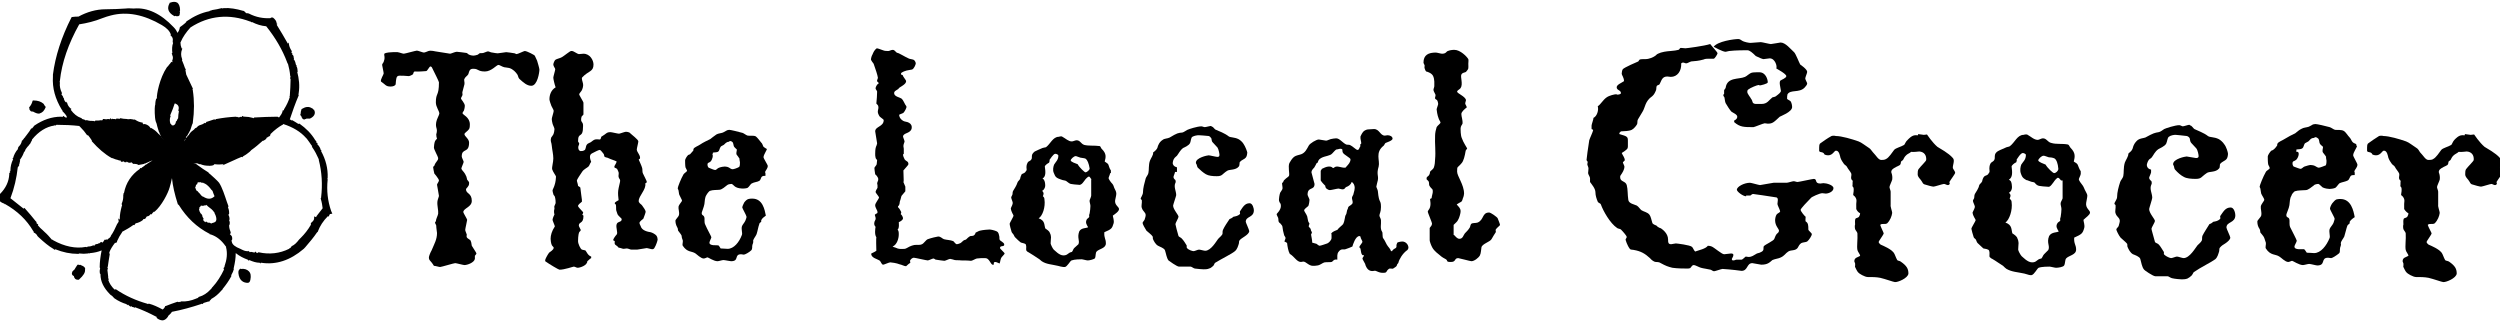 <svg xmlns:inkscape="http://www.inkscape.org/namespaces/inkscape" xmlns:sodipodi="http://sodipodi.sourceforge.net/DTD/sodipodi-0.dtd" xmlns="http://www.w3.org/2000/svg" xmlns:svg="http://www.w3.org/2000/svg" id="Layer_1" x="0px" y="0px" viewBox="0 0 647 83" style="enable-background:new 0 0 647 83;" xml:space="preserve" sodipodi:docname="the-local-grocer-logo-white.svg" inkscape:version="1.4 (1:1.4+202410161351+e7c3feb100)"><defs id="defs20"></defs><style type="text/css" id="style1">	.st0{fill:#FFFFFF;}</style><g id="g20">	<g id="Grocer">		<g id="g6">			<path class="st0" d="M451.9,50.8c-0.8,0-2.4-1.2-2.4-1.7c0-0.8,1.9-1.8,3.4-1.8c0.3,0,2.3,0.6,2.6,0.6c0.3,0,3.2-0.6,3.5-0.6h3.4    c0.3,0,1.5-0.4,1.8-0.4c0.3,0,0.7,0.2,1,0.2c0.3,0,3.9-0.8,4.2-0.8c1,0,0.1,1.2,1.7,1.2c0.3,0,0.5-0.1,0.8-0.1    c0.8,0,2.6,0.5,2.6,1.3c0,0.9-1.3,1.4-2,1.4c-0.3,0-0.6-0.1-0.9-0.1c-0.7,0-2.8,1-2.9,1.2c-0.9,0.9-2.7,2.8-2.7,3.1    c0,0.4,1.1,1.7,1.3,1.8c0,0.2-0.1,1.1,0,1.2c0.7,0.4,0.7,1.1,0.7,2.1c0,0.3,0.9,0.9,0.9,1.2c0,0.4-0.7,1.5-1.2,1.9    c-0.3,0.2-1.1,0.2-1.5,0.4c-0.5,0.3-0.7,0.8-1,1.3c-0.7,0.8-1.6,0.4-2.4,0.9c-0.8,0.5-0.9,1.1-2.1,1.6c-0.4,0.2-1.3,0.3-2,0.6    c-0.8,0.7-1.3,1.2-2.9,1.2c-0.3,0-2-0.4-2.3-0.4c-1.5,0-1.1,2-2.8,2c-2.1-0.3-4.7-0.5-4.9-0.5c-0.3,0-1.9,0.6-2.2,0.6    c-0.3,0-0.6-0.3-0.9-0.4c-0.8-0.2-1.8-0.3-2.5-0.5c-0.4-0.1-1.5-0.7-1.8-0.7c-0.6,0-0.6,0.5-1,0.8c-0.2,0.1-0.5,0.1-0.8,0.1    c-0.5,0-2.6,0-3.8-0.2c-1.2-0.3-1.7-0.5-3-1.2c-0.4-0.3-1-0.3-1.3-0.3c-0.4,0-1.1-0.5-1.5-1c-1.3-1.2-2.4-1.8-4.1-2.1    c-0.3-0.1-0.9,0-1.1-0.3c-0.7-0.9-1.1-2.3-1.1-2.4c0-0.2,0.3-0.4,0.3-0.7c0-0.2-0.8-1.2-1.5-1.9c-0.2-0.2-0.8-0.2-1-0.4    c-1.8-1.2-3.6-4.4-4.2-6.1c-0.1-0.3-0.7-0.4-0.8-0.7c-0.3-0.7-0.6-1.6-0.6-2.4c0-1-0.9-2-1.4-2.7v-1c0-0.3-0.5-1-0.5-1.3    c0-0.3,0.1-0.7,0.1-1.2c0-0.4-0.3-0.8-0.3-1.1l0.1-0.6c0-0.1-0.3-0.3-0.3-0.5c0-0.2,0.4-3.4,0.7-5.1c0.1-0.4,1-2.3,1-2.6    c0-0.3-0.4-0.1-0.4-0.4v-0.8c0-0.3,0.5-1.6,0.5-2c0.9-0.4,1.4-2,1.1-3c0.8-0.5,1.3-1.6,2.3-2.3c0.7-0.5,2.1-0.8,2.4-0.8    c0.3,0,0.2,0.1,0.5,0.1c0.1,0,0.8-0.1,0.8-0.4c0-0.8-1.1-0.7-1.1-1.5c0-0.7,1.2-1.1,1.9-1.6c0-0.9-0.6-1.6-0.6-1.9    c0-0.3,0.1-1,0.3-1.2c0.3-0.4,3.7-1.9,4-2c0.1-0.1,0.2-0.4,0.4-0.5c0.2-0.1,1.2-0.1,1.5-0.1c0.9,0,2-0.5,2.4-0.8    c0.2-0.1,0.5-0.5,0.8-0.6c0.4-0.2,1-0.4,1.6-0.5c0.9-0.2,2.7-0.2,3.7-0.5c0.3-0.1,0.3-0.5,0.6-0.5l1.2,0.1c0.3,0,4.9-0.6,6.4-1.1    c0.6,0.8,1.9,2.1,1.9,2.4c0,0.2-0.7,1.4-1,1.4h-1.3c-0.4,0-0.9,0-1.3,0.2c-1.4,0.4-2.2,0.4-3.2,0.5c-0.4,0.1-1,0.5-1.3,0.5    c-0.3,0-0.5-0.2-0.8-0.2c-0.3,0-0.3,0.1-0.5,0.2c0.1,2-1,3.5-2.7,3.5l-0.9-0.1c-1.4,0-1.5,1.1-2,2c-0.1,0.2-0.5,0.2-0.7,0.4    c-0.2,0.3-0.1,0.8-0.2,1.1c-0.2,0.5-0.5,1.2-1,1.6c-1.9,1.3-1.8,2.9-2.5,4l-1.2,2c-0.2,0.3-0.1,0.9-0.2,1.2    c-0.2,0.4-0.8,1.2-1.4,1.5c-0.9,0.4-1.8,0.3-2.8,0.4l-0.4,0.4v0.3c2.1,0.6,2.2,0.7,2.2,1.8v1.4c0,0.6-0.2,0.8-1.6,1.7    c0.3,0.7,0.8,1.2,0.8,1.9L420,42c0,0.2,0.4,0.9,0.4,1.1c0,0.8-0.5,1.6-1,2.3c-0.1,0.1-0.1,0.2-0.1,0.5c0,1.2,1.4,0.9,1.7,2    c0.3,1.1,0.2,2.5,0.4,3.8c0.1,1,1.6,1.2,2.2,1.5c0.5,0.3,0.8,0.9,1.2,1.2c0.6,0.4,1.6,0.5,2.1,1.2c0.3,0.4,0.5,1.3,0.7,2    c0.1,0.5,0.8,0.6,1.1,0.8c0.1,0,0.2,0.3,0.5,0.4c0.2,0.2,0.6,0.2,0.8,0.4c0.1,0.1,1.7,1.1,1.7,2.8c0,0.7,0,1.2,0.8,1.2    c0.3,0,0.9-0.2,1.2-0.2c0.2,0,3.7,0.4,4.2,0.9c0.3,0.3,0.4,0.8,0.8,1.2c1.1-0.4,2.7-0.7,3.3-1.5c0.4,0,0.8,0.1,1,0.2    c0.7,0.3,2.6,2,3.2,2c0.3,0,1.5-0.2,1.8-0.2c0.5,0,0.6,0.2,0.6,0.4c0,0.4-0.4,0.9-0.4,1c0,0.3,0.1,0.4,0.4,0.4    c0.3,0,0.6-0.2,0.8-0.2h1.3c0.3,0,1-0.8,1.1-0.8c0.3,0,0.4,0.1,0.7,0.1c0.9,0,1.3-0.4,2.2-0.9c0.2-0.1,0.5-0.1,0.7-0.2    c1-0.4,1-0.7,1-1.3c0-0.2,0-0.3,0.1-0.4c0.3-0.4,2.6-1.4,2.7-1.9c0.4-1,0.4-1.1,1-1.6c0.1-0.1,0.2-0.3,0.2-0.5c0-0.5-1-1.2-1-2.7    c0-0.3,0.1-1.1,0.4-1.5c0.2-0.3,0.9-0.5,0.9-0.8c0-0.3-0.7-1.6-0.7-1.9c0-0.3,0.1-0.6,0.1-1c0-0.3,0-0.5-0.3-0.7    c-2-0.3-5.8-0.9-6.1-0.9c-0.3,0-0.5,0.3-0.7,0.4H451.9z M446.2,23.4c0-0.2,0.4-0.5,0.4-0.7c0.4-2.8,3.4-2.1,5-2.8    c0.5-0.2,1.1-0.9,1.8-1.1c0.4-0.1,1.6-0.1,1.9-0.1c1.7,0,2.2,1.9,2.2,2.6c0,0.4-1.9,0.8-2,0.8c-0.3,0-0.1-0.1-0.4-0.1    c-0.3,0-2.1,0.7-2.7,1.2c-0.2,0.2-0.2,0.4-0.2,0.6c0,0.5,0.9,1.5,1,1.8c0.2,0.2,0.3,0.6,0.4,0.9c0.2,0.4,0.7,0.4,1,0.4h1.3    c1.5,0,1.9-1,2.8-1.7c0.2-0.1,0.7-0.1,0.9-0.3c0.8-0.6,1.3-1,1.3-1.4c0-0.2-0.3-1.5-0.3-1.9c0-0.3,0-0.4,0.1-0.7    c0.4-0.3,1.6-0.7,1.6-1.2c0-0.6-2.5-1.9-2.6-2c0.3-0.5-0.3-2.6-1.7-2.6c-0.3,0-1.3,0.2-1.6,0.2c-0.3,0-1.4-0.5-2-0.8    c-0.9-0.9-1.6-1.5-2.2-1.5c-0.3,0-3.1,0-4.7,0.2c-0.2,0-0.7,0.2-0.9,0.2c-0.8,0-2.9-1.2-3.1-1.3c1-1.4,5.2-2,6.4-2    c0.2,0,0.5,0.1,0.9,0.4c0.6,0.4,1.9,0.6,2.2,0.6l2.7-0.2c0.3,0,2.3,0.5,2.6,0.5c0.3,0,2.3-0.4,2.5-0.4c1.3,0,2.6,1.7,3.5,2.5    c0.4,0.3,1.3,2.7,1.6,3.2c0,0,1.8,1.2,1.8,1.9c0,0.3-0.5,1.4-0.5,1.7c0,0.3,0.5,1.1,0.5,1.3c0,0.3-0.4,0.8-0.7,1.1    c-1.4,1.4-3.6,0.4-4.4,1.7c-0.1,0.3-0.1,0.7-0.1,1.2c0.2,0.2,0.7,0.4,0.9,0.6c0.3,0.4,0.4,1.2,0.4,1.5c0,1.3-3.1,2.4-3.2,2.5    c-1.6,1.5-1.9,1.8-3.1,1.8c-0.3,0-0.5-0.1-0.8-0.1c-0.3,0-2.7,1-2.9,1c-2.5,0-3.5,0-5-1.3v-0.4c0.6-0.3,0.8-0.6,0.8-1    c0-0.6-1.1-1-1.5-1.3c-0.4-0.4-1.1-1.5-1.5-2.2c-0.2-0.4-0.2-1-0.3-1.4c0-0.2-0.3-0.4-0.3-0.6c0-0.3,0.1-0.3,0.2-0.4V23.4z" id="path1" style="fill:#000000;fill-opacity:1"></path>			<path class="st0" d="M496.4,34.7c0.3,0,1.2,0.2,1.5,0.2c0.3,0,0.6-0.1,0.8-0.1c0,0,1.4,2.1,2.7,3.2c0.6,0.4,2.9,1.6,4,2.9    c0.6,0.6-0.1,1.9,0,2.6c0.1,0.3,0.6,0.9,0.6,1.2c0,0.3-1.1,1.7-1.5,2.4c0,0.1,0.1,0.4,0.1,0.5c-0.1,0.1-0.2,0.3-0.5,0.3    c-0.3,0-0.7-0.3-1-0.3c-0.3,0-2.4,0.7-2.7,0.7c-0.3,0-1.5-0.3-2.4-0.6c-0.3-0.1-0.5-0.5-0.6-0.7c-0.3-0.6-1.2-1.2-1.1-2    c0-0.3,0-0.9,0.2-1.2c0.5-0.7,2-2.1,2-2.4c0.1-1.2-0.5-2.1-1.8-2.2c-0.3,0-1.3,0.2-2.1,0.1c-0.4,0.4-1,0.5-1.4,1    c-0.3,0.3-0.5,0.7-0.7,1.1l-0.5,0.4c-0.1,0.2,0,0.6-0.3,0.9c-0.4,0.3-1.5,0.6-2.1,1.3c-0.1,0.2-0.2,0.5-0.1,0.7    c0.2,0.5,0.3,1.2,0.2,1.8c-0.1,0.4-0.7,1.6-0.7,1.9c0,0.3,0.3,0.9,0.3,1.2V53c-0.1,0.5,0.4,1.7,0.4,2.1c-0.1,0.8-0.5,1.9-1.3,2.7    c-0.7,0.4-1.3-0.1-1.8,0.4c0.2,0.7,0.9,2,0.9,2.2c0,0.3-1.3,2-1.3,2.2c0,0.3,0.3,0.5,0.5,0.7c0.9,0.4,2.6,1.1,3.4,2.1    c0.3,0.4,0.5,1.2,0.9,1.9c0.1,0.2,0.7,0.2,0.9,0.4c1.6,1.1,2,1.9,2,3.1c-0.1,1.2-2.8,2.3-3.5,2.2c-0.3,0-2.5-0.8-3.8-1.1    c-1-0.2-2.2-0.2-2.5-0.2h-0.7c-0.8,0-2.3-0.9-2.5-1.2c-0.3-0.3-0.6-1-0.8-1.4c-0.1-0.2,0.1-0.5,0-0.7c0.1-0.2-0.2-0.6-0.2-0.8    c0-1,1-1,1.5-1.4c0-0.4-0.6-1-0.7-1.5c-0.2-1,0.1-2.7,0-4.3c0-0.3-0.5-0.8-0.6-1.1c-0.1-0.4-0.1-1,0-1.2c0-0.3-0.1-1.2,0.1-1.5    c0.1-0.2,0.7-0.2,0.9-0.5c0.1-0.2,0.3-0.5,0.3-0.9c-0.4-0.2-0.8-0.6-1-1.1v-0.4c-0.1-1.5,0.3-1.8-0.2-2.6    c-0.2-0.4-0.5-0.4-0.6-0.7c0.1-0.5,0.2-1.3,0.1-1.8c-0.1-0.1-0.2-0.4-0.3-0.4c0.1-0.4,0-1,0.1-1.4c-0.8-0.6-0.2-1.3-0.4-1.9    c-0.2-0.5-0.8-1.1-1.1-1.7c-0.1-0.3-0.6-0.5-0.8-0.8c-0.3-0.4-0.7-1-0.9-1.6c-0.1-0.4-0.3-1.8-1.1-1.8c-0.5-0.1-0.8,1.2-2.1,1.2    c-0.3,0-0.7-0.1-0.9-0.2c-0.1-0.1-0.2-0.4-0.3-0.4c-0.2-0.2-0.6-0.2-0.9-0.3l-0.2-0.2v-0.9c0-0.3,0-0.9,0.3-1.1    c0.7-0.5,1.8-1.3,2.9-1.9c0.3-0.1,0.8-0.1,1.1,0c1.5,0,4.2,0.8,5.9,1.4c0.8,0.3,1.6,1,2.7,1.7c0.4,0.2,0.7,0.8,1,1.1    c0.9,0.9,1.4,2,2.2,2c0.3,0,0.9,0,1.3-0.3c0.6-0.3,1.5-1.6,2-2.3c0.4-0.5,1.8-0.8,2.6-1.3c0.2-0.2,0.4-0.9,0.9-1.3    c0.3-0.3,1.1-1.2,2-1.2H496.4z" id="path2" style="fill:#000000;fill-opacity:1"></path>			<path class="st0" d="M538.5,45c0,0.3-0.5,1.2-0.5,1.4c0,0.3,0.6,1.1,1,1.6c0.3,0.4,0.5,1.1,0.7,1.4c0.1,0.3,0.5,0.8,0.5,1.2    c0,0.5-0.2,1.2-0.3,1.9c-0.2,1.4,1,1.9,1,2.5c0,0.6-1,1.2-1.7,1.9c0,0.4,0.4,1.4,0.2,2.1c-0.4,1.4-0.6,1.6-2.6,2.5    c-0.1,1.7,0.5,1.8,0.5,3.1c0,1.4-1.9,1.5-2.6,2.3c-0.3,0.4-0.2,1.3-0.5,1.8c-0.2,0.4-1.5,0.6-2.1,0.6c-0.3,0-1.4-0.3-1.7-0.3    c-0.3,0-2,0-2.8,0.3c-0.4,0.2-1.1,1.7-1.8,1.9h-0.4c-0.3,0-1-0.3-1.5-0.4c-1.8-0.4-3.2-0.4-4.6-1.2c-0.2-0.1-0.6-0.5-0.9-0.8    c-0.7-0.4-1.9-1.3-2.8-1.8c-0.1,0-0.4-0.2-0.7-0.5c-0.1-0.5,0.1-1-0.1-1.6c-0.2-0.5-1.2-0.5-1.5-0.6c-0.4-0.3-0.9-0.9-1.5-1.4    c-0.2-0.2-0.3-0.6-0.4-0.8c-0.1-0.3-0.5-0.4-0.6-0.7c-0.2-0.6-0.6-2-0.6-2.2c0-0.3,1.1-2,1.1-2.2c0-0.3-0.7-1-0.8-2    c0.3-0.6,0.6-1.2,0.6-1.5c0-0.3-0.5-1.2-0.5-1.5c0-0.3,0.2-0.4,0.3-0.7c0.1-0.3,0-0.7,0.2-1.1c0.3-0.5,1-1.5,1.1-2.2    c0.1-0.4,0.6-0.6,0.8-1.1c0-0.2,0.2-0.9,0.5-1.2c0.4-0.4,0.9-0.2,1.2-0.9c0.1-0.1,0.2-0.2,0.2-0.5c0-0.3-0.2-1,0.2-1.9    c0.4-0.7,0.8-0.4,1.1-1.2c0.1-0.3,0-0.7,0.1-1.1c0-0.3,0.4-0.8,0.8-1c0.7-0.4,1.4-0.6,2.2-1c0.2-0.1,0.7-0.1,0.9-0.3    c1.2-0.9,1.9-2.9,3.5-2.9l0.4-0.1h0.5c1.1,0.6,1.8,1.4,2.8,1.4c0.3,0,0.9-0.4,1.3-0.4c1,0,1.2,1,2.2,1.2c1.3,0.4,2.8,0.1,4.3,0.4    c0.3,0.1,0.4,0.6,0.7,0.9c1.3,1.3,1.1,2.3,0.8,3.5c0.2,0.2,0.8,0.4,1,0.8c0.2,0.4,0.4,1.2,0.8,1.7V45z M533.4,46.7    c-0.3-0.3-0.5-0.7-0.8-0.7c-0.3,0-1,0.9-1.1,1.1c-0.4,0.5-0.7,1-1.1,1.2c-0.2,0.1-0.5,0-0.8,0c-0.3,0-1.4-0.1-1.9-0.2    c-0.5-0.1-0.9-0.5-1.1-0.8c-0.2-0.2-0.8-0.2-1-0.3c-0.4-0.1-0.9-0.4-1.2-0.4c-0.2-0.1-0.4-0.3-0.6-0.4c-0.4-0.3-0.6-0.7-0.8-1.3    c-0.3-0.8-0.1-1.8,0.1-2.3c0.4-0.7,1.2-1.2,1.2-2.5c0-0.3-0.6-0.5-0.8-0.5c-0.6,0-1.5,1.6-1.6,1.7c0.1,0.2,0,0.4-0.1,0.7    c-0.5,0.2-1.2,0.8-1.2,1.1c0.2,1.5,0.3,2.8-0.7,3.4c0.2,0.1,0.4,0.3,0.5,0.4c0.2,0.4,0.3,1,0.3,1.5c0,0.4-0.1,1.1-0.8,1.5    c0.8,0.6,0.2,1.3,0.2,1.5c0.3,0.3,0.5,0.5,0.5,0.9c0.3,2.1-0.6,4.6-1.6,5.3c1.8,0.6,1.5,1.9,1.8,2.8c0.5,0.3,1.2,0.8,1.3,1.3    c0.2,0.4,0.3,0.9,0.3,1.2c0,0.5-0.1,1-0.1,1.7c0,0.3,0.6,1.4,0.9,1.7c0.3,0.2,1.5,1.6,2.7,1.6c1.3,0,1.1-0.8,2.4-1    c0.3-0.3,0.4-0.8,0.7-1.1c0.4-0.4,0.8-0.8,1.1-1.1c0.5-1.1-0.5-1.8,0.2-3.6c0.6-1.1,2.1-0.9,2.5-1.2c-0.4-0.7-0.9-1.3-0.3-2.2    c0.2-0.3,0.7-0.4,0.7-0.7c-0.1-0.3,0-0.6,0.1-0.9c0.1-0.7,0.2-1.4,0.2-2c0-0.5-0.3-1.2-0.2-1.6c0.1-0.4,0.5-1,0.5-1.2V46.7z     M531.7,41c-0.4-0.2-1.1-0.3-1.5-0.3c-0.4-0.1-1-0.4-1.3-0.4c-0.6,0-1.4,0.9-1.4,1.2c0,0.4,1.4,0.9,1.9,1.1    c0.5,0.9,1.9,2.2,2.2,2.2c0.5,0,1.1-0.6,1.1-1.1C532.6,42.3,532.2,41.3,531.7,41z" id="path3" style="fill:#000000;fill-opacity:1"></path>			<path class="st0" d="M556.7,44.6c-0.1,0.5-0.5,1.2-0.5,1.4c0,0.2,0.1,0.5,0.6,0.9c0.1,0.3,0.1,0.6,0,0.8    c-0.6,1.2,0.2,2.3,0.2,3.5c0,0.3-0.8,2.7-0.8,2.9c0,1.1,1.5,2.6,1.5,3.1c0,0.3-0.9,1.7-0.9,2c0,0.3,0.6,2.2,0.9,3.4    c0.1,0.3,0.8,0.4,1,0.7c0.4,0.4,0.9,1.3,1.3,1.9c0.1,0.2-0.1,0.5,0.1,0.7c0.5,0.5,1.5,0.9,1.8,0.9c0.3,0,1.2-0.4,1.5-0.4    c0.3,0,1.4,0.4,1.7,0.4c1.6,0,3.1-2.7,3.6-3.3c0.4-0.4,0.9-0.8,1.1-1.2c0.2-0.3,0-0.9,0.2-1.3c0.5-1,1.2-2,1.8-3    c0.4-0.1,0.8-0.4,1-0.6c0.6-0.1,1.3-0.2,1.8-0.8c0.1-0.2-0.1-0.5,0-0.7c0.8-1.1,1.3-2.2,2.7-2.2c0.9,0,1.2,1.5,1.2,2    c0,2.1-2.3,1.6-2.3,3.2c0,0.3,1,2.3,1,2.6c0,0.5-0.7,1.1-1.3,1.5c-0.5,0.3-1,0.6-1.4,1.1c-0.2,0.2-0.1,0.6-0.2,1    c-0.2,0.6-0.4,1.5-1,2c-0.9,0.7-3.8,2.1-5.5,3.3c-0.2,0.1-0.2,0.4-0.6,0.9c-0.3,0.3-0.7,0.6-1.1,0.8c-0.5,0.2-1.2,0.2-1.5,0.2    c-0.3,0-1.7-0.1-2.5-0.3c-0.4-0.1-0.9-0.5-1.1-0.5h-3.2c-0.6,0-2.9-1.6-2.9-1.7c-0.6-0.7-0.7-1.8-1-2.8c-0.2-0.6-1.4-1-1.9-1.2    c-0.7-0.4-1.1-1.2-1.4-1.9c-0.1-0.2,0-0.6-0.1-0.8c-0.4-0.5-1.3-1.2-1.7-1.6c-0.5-0.6-1.1-1.9-1.1-2.1c0-0.3,0.5-0.6,0.6-0.9    c0.1-0.4,0.3-1,0.3-1.3c0-0.9-0.8-1-1.1-2c-0.2-0.5,0.1-1.4,0-2.1c0-0.1-0.3-0.2-0.3-0.4c0-0.3,0.7-1.1,0.7-1.7    c0-1.2,0.4-2.7,0.8-3.9c0.1-0.4,0.7-1,0.8-1.5c0.2-0.9,0-2.2,0.4-3.5c0.2-0.6,1-1.7,0.9-2.3c0.2-0.3,0.8-0.6,1-1.1    c0.2-0.3,0.2-0.7,0.4-1.1c0.2-0.5,0.7-1.1,1.1-1.4c0.6-0.4,1.3-0.4,1.9-0.6c2.2-1.2,2.4-1.2,3.5-1.4c0.5-0.1,0.9-0.5,1.4-0.8    c0.4-0.2,2.8-1,3.9-1c0.3,0,0.7,0.3,0.9,0.3c0.3,0,1.4-0.4,1.7-0.4l0.3,0.2c0.3,0,0.7,0.7,1,0.9c0.8,0.4,2.5,1,3.5,1.8    c0.5,0.4,1.6,0.2,2.8,0.8c0.4,0.2,1.1,0.8,1.4,1.3c0.6,0.7,1,2.2,1,2.5c0,0.3-0.1,1.1-0.4,1.4c-0.3,0.4-1.1,0.6-1.6,1.2    c-0.2,0.2,0,0.9-0.3,1.2c-0.9,1.1-2.6,0.7-3.2,1.2c-1.5,1-1.3,1.5-2.9,1.5c-1.1,0-2.3-0.1-3-0.5c-0.8-0.4-1.6-1.1-2.3-1.9    c-0.2-0.2-0.2-0.6-0.3-0.9c0-0.1-0.2-0.3-0.2-0.5c0-1.4,3.2-2,3.5-2c0.3,0,2.1,0.4,2.4,0.4c0.3,0,0.7,0,0.7-0.5    c0-0.3-0.2-1.5-0.6-2c-0.3-0.4-0.9-0.9-1.3-1.4c-0.3-0.3-0.3-0.8-0.4-1.2c-0.1-0.3-0.6-0.6-0.8-0.6c-0.9-0.1-2.6-0.3-2.9-0.3    c-0.3,0-1.2,0.1-1.7,0.5c-0.4,0.3-0.4,1.2-0.7,1.8c-0.4,0.7-1.7,1.2-2,1.4c-0.9,0.6-1.3,1.6-1.7,2.1c-0.2,0.3-0.7,0.5-0.8,0.7    c-0.3,0.4-0.5,1.1-0.5,1.3c0,0.4,0.2,1,1.1,1.2V44.6z" id="path4" style="fill:#000000;fill-opacity:1"></path>			<path class="st0" d="M610,37.7c0,0.5-1,1.7-1,2.5c0,0.3,1.1,2.1,1.1,2.4c0,0.7-0.6,1.2-0.8,1.7c0,0.1,0.1,0.4,0.1,0.4v0.6    c-0.3,0-0.8,0-1,0.2c-0.3,0.3-0.4,1-0.8,1.2c-0.5,0.3-1.4,0.4-2.1,0.7c-0.3,0.2-0.7,0.9-1.1,1.2c-0.4,0.2-1.2,0.3-1.5,0.3    c-0.3,0-1.2-0.1-1.8-0.4c-0.4-0.3-0.9-0.9-1.1-0.9c-0.3,0-1,0.1-1.2,0.4c-0.6,0.4-1.4,1.2-2.1,1.2c-0.9,0.1-1.9,0-2.8,0.3    c-0.2,0.1-0.8,0.7-0.9,1.2c-0.4,0.6-0.4,1.6-0.5,2.4c-0.1,0.8-0.8,2.2-0.8,2.5c0,0.9,0.6,0.4,0.8,1.2c0.1,0.4-0.1,1.3,0.2,2    c0.6,1.2,1.7,3.3,1.7,3.5c0,0.3-0.6,1.2-0.6,1.5c0,1,2,0.6,2.5,0.7c0.2,0.1,0.4,0.5,0.7,0.9c0.6,0,1.6,0.1,1.9,0.1    c1.7,0,3.2-1.9,4-3.9c0.2-0.5-0.2-1.5,0-2.3c0.1-0.4,0.8-1.1,1-1.6c0.1-0.4,0.3-0.8,0.3-1.1c0-0.3-1.2-2.3-1.2-2.6    c0-0.3,0.3-1,0.6-1.4c0.3-0.4,0.8-0.9,1.1-1c0.3-0.1,0.8-0.1,1-0.1c2.8,0,3.4,3.1,3.7,4.7c-0.5,0.3-1.1,0.8-1.3,1.2v0.4    c-0.2,0.2-0.5,0.4-0.6,0.6c-0.3,0.8-0.5,1.9-0.8,2.8c-0.2,0.5-0.9,1.2-0.9,1.8c0,0.1,0.1,0.4,0,0.5c0,0.2-0.2,0.5-0.2,0.8    c-0.1,0.4,0.1,1-0.3,1.3c-0.6,0.5-1.7,1.2-2,1.2c-0.3,0-0.5-0.1-0.8-0.1c-2,0-0.5,2-2.8,2c-0.3,0-1.7-0.4-2.1-0.4    c-0.3,0-1.3,0.3-1.6,0.3c-1,0-2.6-1.1-2.8-1.1c-0.2,0-0.7,0.3-1,0.3c-0.8,0-1.9-1.2-2.3-1.4c-1-0.7-2.3-0.2-3.5-2.1    c-0.2-0.3,0.1-1.1,0-1.5c-0.1-0.4-0.3-0.8-0.4-1.2c-0.1-0.4-0.7-1-1-1.4c-0.1-0.2,0-0.5-0.2-0.9c-0.5-0.7-0.6-1.4-0.6-2    c0-0.3,0.9-1.1,1-1.5c0.2-0.9-0.2-1.7-0.1-2.4c0.1-0.6,0.9-1.4,0.9-1.7c0-0.3-0.6-1.1-0.8-1.6c-0.1-0.3-0.1-0.8-0.2-1.2    c0-0.2-0.2-0.4-0.2-0.6c0-0.3,0.9-2.6,1.6-3.8c0.2-0.4,1-0.7,1-1c0-0.3-0.3-0.6-0.4-1c-0.1-0.5-0.1-1.7-0.1-2    c0-0.3,0.5-1.1,0.9-1.5c0,0,0.4-0.1,0.6-0.3c0.4-0.3,0.6-0.6,0.9-1c0.1-0.1,0-0.4,0.1-0.5c0.2-0.5,1.4-0.9,1.8-1.2    c0.8-0.5,2.1-1.2,2.8-1.5c0.4-0.3,1-0.9,1.7-1.2c0.5-0.3,1.2-0.3,1.8-0.5c0.4-0.2,0.8-0.4,1.1-0.6l0.6-0.1c0.5,0,2.6,0.5,3.7,0.8    c0.4,0.1,1,0.6,1.4,0.7c0.8,0.1,1.6-0.1,2.3,0.3c0.5,0.3,1,1.2,1.5,1.7c0.3,0.3,0.5,0.9,0.7,1.1c0.2,0.3,0.6,0.4,1,0.6V37.7z     M594.7,39.3c0.5,0.4,0,1.7-0.5,2.1c-0.5,0.4-0.9,0.2-0.9,0.9c0,0.3,0.1,0.6,0.3,0.8c0.6,0.2,1.5,0.6,1.8,0.6    c0.3,0,0.7-0.5,1-0.6c0.6-0.2,1.3-0.4,1.6-0.4c0.3,0,0.9,0.1,1.2,0.3c0.3,0.2,0.7,0.4,0.9,0.4c0.3,0,1.3-0.4,1.8-0.6    c0.2-0.3,0.2-1,0.2-1.2c0-0.3-0.2-0.8-0.1-1c-0.2-0.4-0.6-0.8-0.8-1.1c-0.3-0.4,0-1.1,0-1.5c-0.3-0.3-0.8-0.6-0.9-1    c-0.1-0.4-0.1-0.8-0.3-1.1c-0.2-0.2-0.5-0.4-0.8-0.4l-0.4,0.2c-0.8,0-1.1,0.7-1.4,0.9c-0.3,0.2-0.8,0.4-0.9,0.5    c-0.3,0.4-0.3,1.1-0.7,1.3c-0.4,0.3-1.1,0.2-1.5,0.3V39.3z" id="path5" style="fill:#000000;fill-opacity:1"></path>			<path class="st0" d="M637.9,34.7c0.3,0,1.2,0.2,1.5,0.2c0.3,0,0.6-0.1,0.9-0.1c0,0,1.4,2.1,2.7,3.2c0.6,0.4,2.9,1.6,4,2.9    c0.6,0.6-0.1,1.9,0,2.6c0.1,0.3,0.6,0.9,0.6,1.2c0,0.3-1.1,1.7-1.5,2.4c0,0.1,0.1,0.4,0.1,0.5c-0.1,0.1-0.2,0.3-0.5,0.3    c-0.3,0-0.7-0.3-0.9-0.3c-0.3,0-2.4,0.7-2.7,0.7c-0.3,0-1.5-0.3-2.4-0.6c-0.3-0.1-0.5-0.5-0.6-0.7c-0.3-0.6-1.2-1.2-1.1-2    c0-0.3,0-0.9,0.2-1.2c0.5-0.7,2-2.1,2-2.4c0.1-1.2-0.5-2.1-1.8-2.2c-0.3,0-1.3,0.2-2.1,0.1c-0.4,0.4-0.9,0.5-1.4,1    c-0.3,0.3-0.5,0.7-0.7,1.1l-0.5,0.4c-0.1,0.2,0,0.6-0.3,0.9c-0.4,0.3-1.5,0.6-2.1,1.3c-0.1,0.2-0.2,0.5-0.1,0.7    c0.2,0.5,0.3,1.2,0.2,1.8c-0.1,0.4-0.7,1.6-0.7,1.9c0,0.3,0.3,0.9,0.3,1.2V53c-0.1,0.5,0.4,1.7,0.4,2.1c-0.1,0.8-0.5,1.9-1.3,2.7    c-0.7,0.4-1.3-0.1-1.8,0.4c0.2,0.7,1,2,1,2.2c0,0.3-1.3,2-1.3,2.2c0,0.3,0.3,0.5,0.5,0.7c0.9,0.4,2.6,1.1,3.4,2.1    c0.3,0.4,0.5,1.2,0.9,1.9c0.1,0.2,0.7,0.2,1,0.4c1.6,1.1,2,1.9,2,3.1c-0.1,1.2-2.8,2.3-3.5,2.2c-0.3,0-2.5-0.8-3.8-1.1    c-1-0.2-2.2-0.2-2.5-0.2h-0.7c-0.8,0-2.3-0.9-2.5-1.2c-0.3-0.3-0.6-1-0.8-1.4c-0.1-0.2,0.1-0.5,0-0.7c0.1-0.2-0.2-0.6-0.2-0.8    c0-1,0.9-1,1.5-1.4c0-0.4-0.6-1-0.7-1.5c-0.2-1,0.1-2.7,0-4.3c0-0.3-0.5-0.8-0.6-1.1c-0.1-0.4-0.1-1,0-1.2c0-0.3-0.1-1.2,0.1-1.5    c0.1-0.2,0.7-0.2,0.9-0.5c0.1-0.2,0.3-0.5,0.3-0.9c-0.4-0.2-0.8-0.6-1.1-1.1v-0.4c-0.1-1.5,0.3-1.8-0.2-2.6    c-0.2-0.4-0.5-0.4-0.6-0.7c0.1-0.5,0.2-1.3,0.1-1.8c-0.1-0.1-0.2-0.4-0.3-0.4c0.1-0.4,0-1,0.1-1.4c-0.8-0.6-0.2-1.3-0.4-1.9    c-0.2-0.5-0.8-1.1-1.1-1.7c-0.1-0.3-0.6-0.5-0.8-0.8c-0.3-0.4-0.7-1-0.9-1.6c-0.1-0.4-0.3-1.8-1.1-1.8c-0.5-0.1-0.8,1.2-2.1,1.2    c-0.3,0-0.7-0.1-0.9-0.2c-0.1-0.1-0.2-0.4-0.3-0.4c-0.2-0.2-0.6-0.2-0.9-0.3l-0.2-0.2v-0.9c0-0.3,0-0.9,0.3-1.1    c0.7-0.5,1.8-1.3,2.8-1.9c0.3-0.1,0.9-0.1,1.1,0c1.5,0,4.2,0.8,5.9,1.4c0.8,0.3,1.6,1,2.7,1.7c0.4,0.2,0.7,0.8,0.9,1.1    c0.9,0.9,1.4,2,2.2,2c0.3,0,1,0,1.3-0.3c0.6-0.3,1.5-1.6,2-2.3c0.4-0.5,1.8-0.8,2.6-1.3c0.2-0.2,0.4-0.9,0.8-1.3    c0.3-0.3,1.1-1.2,2-1.2H637.9z" id="path6" style="fill:#000000;fill-opacity:1"></path>		</g>	</g>	<g id="The">		<g id="g9">			<path class="st0" d="M139,15.7c0.1,0.3,0.6,2,0.6,2.3c0,0.7-0.5,4.2-2.1,4.2c-1.1,0-2-0.8-3.1-1.8c-0.3-0.3-0.3-0.8-0.5-1.1    c-0.4-0.6-1.1-1.4-2.1-1.7c-0.3-0.1-0.9-0.1-1.3-0.2c-0.5-0.1-1.2-0.6-1.5-0.6c-0.5,0-1.8,1.7-3.5,1.7c-1.9,0-1.6-0.7-3-0.7    c-0.9,0-1,0.4-1.3,1.4c-0.2,0.4-0.8,0.7-1,1.2c-0.2,0.3,0.1,0.9,0,1.4c-0.1,0.5-0.4,1.4-0.5,1.9c-0.1,0.2,0,0.5,0,0.8    c0,0.3-0.4,0.7-0.4,1c0,0.2,1,1.2,1,1.9c0,0.3-0.1,0.8-0.2,1.1c0,0.2-0.4,0.5-0.4,0.8c0,0.4,1.9,1,1.9,2.9c0,0.2,0,0.9-0.2,1.2    c-0.3,0.5-1.2,1-1.2,1.3c0,0.6,1.2,1.2,1.2,2.2c0,2.9-1.9,1.3-1.9,3.6c0,0.3,0.5,1.2,0.5,1.4c0,0.2-0.6,1.5-0.6,1.7    c0,0.2,0.4,0.7,0.6,0.9c0.2,0.2,0.5,0.7,0.7,1.2c0.1,0.2,0.1,0.5,0.2,0.8c0.1,0.2,0.4,0.4,0.5,0.7v0.3c0,0.8-0.8,1.2-0.8,1.5    c0,1.2,1.5,0.9,1.5,3c0,1.6-2.2,1.9-2.2,2.9c0,0.2,1,1.8,1,2c0,0.2-0.5,2.3-0.5,2.6c0,0.3,0.3,0.8,0.4,1.2c0,0.2-0.1,0.5,0,0.7    c0.1,0.2,0.4,0.4,0.7,0.6c0.5,0.2,0.5,1.2,0.6,1.6c0.4,0.7,1.2,1.8,1.2,2c0,0.2-0.3,0.4-0.4,0.6v0.8c-0.2,1-2,1.6-2.7,1.6    c-0.3,0-2.1-0.5-2.4-0.5c-0.3,0-3.6,1-3.9,1c-0.3,0-1.2-0.3-1.6-0.3c-0.9-1.5-1.3-1.3-1.3-2.2c0-0.3,0.4-1.3,0.7-1.8    c0.7-1.7,1.4-2.8,1.4-4.5c0-0.2-0.2-1.3-0.2-1.9c0-0.2-0.3-0.5-0.3-0.8c0-0.2,0.1-0.2,0.2-0.3c0-0.6,0.5-1.4,0.6-2    c0.1-0.8-0.3-2.1-0.2-3.1c0-0.4,0.4-1.3,0.4-1.5c0-0.3-0.5-2.7-0.5-2.9c0-0.2,0.5-0.8,0.5-1.1c0-0.4-1.2-1.8-1.2-1.8    c-0.1-0.5-0.3-1.3-0.3-1.6c0-0.2,0.2-0.3,0.3-0.4c0.4-1.2,1-1.2,1-2c0-0.3-1.1-2.2-1.1-2.7c0-0.3,0.1-1.3,0.3-1.7    c0.1-0.2,0.3-0.4,0.5-0.6c-0.1-0.2-0.2-0.7-0.2-1.1c0.5-1.7-0.3-1.5,0-3.2c0.1-0.7,0.8-1.9,0.8-2.2c0-0.7-0.9-1.7-0.9-2.9    c0-2.6,0.8-1.5,0.8-5.2c0-0.2-1.2-2.6-1.7-3.6c-0.1-0.3-0.3-0.5-0.5-0.5c-0.3,0-0.8,1.2-1.1,1.2c-0.2,0-2,0.2-3,0.1    c-0.3,0.1-0.3,0.5-0.4,0.7c-0.2,0.2-0.9,0.5-1.1,0.5c-0.3,0-1.2-0.1-1.4-0.1c-1.7,0-1.8-0.3-2,2.2c-0.1,0.4-0.7,0.6-1.3,0.6    c-1.3,0-1.3-0.5-2.5-1.3c-0.2-0.5,0.7-1.8,0.7-2.1c0-0.3-0.4-2-0.4-2.2c0-0.3,0.3-0.5,0.4-0.8c0.1-0.3,0.3-0.8,0.2-1.4    c0-0.2-0.2-0.6,0.1-0.8c0.5-0.2,1.5-0.3,2.1-0.3h1.2c0.6,0.1,1.3,0.4,1.6,0.4c0.3,0,3.1-0.8,3.4-0.8c0.3,0,1.5,0.5,1.8,0.5    c0.3,0,0.9-0.3,1.2-0.4c0.6-0.2,1.8,0.1,1.8,0.1c0.3,0,3.5,0.6,3.8,0.6c0.2,0,1.3-0.5,1.7-0.5c0.3,0,1.8,0.2,2.5,0.3    c0.2,0,0.4,0.3,0.6,0.4c0.4,0.2,0.9,0.3,1.2,0.3c0.3,0,0.7-0.1,1-0.2c0.2,0,0.4-0.3,0.6-0.4c0.3-0.1,0.6,0,1-0.1    c0.4-0.1,0.9-0.4,1.2-0.4c0.3,0,0.7,0.3,1.1,0.3c0.5,0.1,1.2,0.2,1.4,0.2c0.3,0,2-0.3,2.2-0.3c0.3,0,1.6,0.2,2.2,0.3    c0.1,0,0.3,0.2,0.5,0.2c0.3,0,1.9-0.8,2.1-0.8c0.6,0,2.6,1.1,2.6,1.2L139,15.7z" id="path7" style="fill:#000000;fill-opacity:1"></path>			<path class="st0" d="M149.9,37.1c0,0.3-0.1,0.5-0.2,0.7c-0.1,0.3-0.1,1.1,0.5,1.3c0.3,0,0.7,0,1-0.2c0.5-0.2,0.3-1,0.7-1.5    c0.2-0.3,0.7-0.4,1-0.6c0.3-0.2,0.7-0.6,1.1-0.7c0.4-0.1,0.9,0,1.3,0c0.2-0.2,0.3-0.5,0.3-0.7c1.4-0.8,1.3-1.2,2.4-1.2    c0.3,0,1.9,0.4,2.2,0.4c0.2,0,1.5-0.5,1.8-0.5c0.3,0,0.7,0.1,0.9,0.2c0.6,0.6,2.3,1.8,2.3,2.3c0,0.3-0.4,1.8-0.4,2.1    c0,0.7,1.1,1.6,0.8,2.4c-0.1,0-0.2,0.1-0.3,0.2c0.3,0.7,0.7,1.5,0.9,2.2c0.1,0.3,0,1.1,0.2,1.4c0.3,0.7,1,1.9,1,2.2    c0,0.2-0.4,0.3-0.4,0.4c0.3,1.5-1.7,3.2-1.7,4.5c0,0.2,0,0.3,0.2,0.5c0.1,0.2,0.5,0.4,0.7,0.7c0.4,0.5,0.9,1.3,0.9,1.6    c0,0.2-0.4,1.3-0.6,1.8c-0.2,0.2-1,0.7-1,1.1c0,0.2,0.2,0.6,0.3,0.8c0.3,1.2,1.9,1.5,2.6,1.6c0.4,0.1,1.2,0.5,1.5,0.9    c0.2,0.3,0.3,0.7,0.3,1c0,0.2-0.4,1.5-0.8,2.1c-0.1,0.3-0.4,0.4-0.6,0.4c-0.3,0-1.2-0.3-1.4-0.3c-0.3,0-2.2,0.4-2.5,0.4h-1.5    c-0.3,0-0.8-0.3-1.2-0.3c-0.3,0-0.5,0.1-0.8,0.1c-0.3,0-0.9-0.3-1.3-0.3c-0.1-0.2-0.6-0.6-0.9-0.8c-0.2-0.2-0.1-0.6-0.1-0.9    c-0.1-0.1-0.4-0.1-0.4-0.3c0-0.2,0.5-1,0.9-1.4c0.4-0.5-0.3-1.8,0-2.7c0.3-0.8,1.3-0.4,1.3-1.3c0-0.2-0.9-0.8-1.1-1.3    c-0.1-0.3-0.2-0.6-0.3-0.9c-0.1-0.3,0-0.9-0.1-1.5c0-0.1-0.3-0.2-0.3-0.4c0-0.3,0.7-0.6,1-0.8c-0.1-0.8-0.2-1.7-0.1-2.5    c0.1-0.8,0.5-2.2,0.5-2.5c0-0.5-0.3-0.5-0.4-1c-0.1-0.3,0.1-0.8,0-1.2c-0.1-0.2-0.2-0.6-0.4-0.9c-0.1-0.1-0.4-0.2-0.6-0.3    c-0.1-0.1-0.1-0.1-0.1-0.3c0-0.2,0.5-0.8,0.6-1.3c-0.5-0.3-1.4-0.5-2.2-0.9c-0.1-0.1-0.5-0.1-0.9-0.3c-0.2-0.2-0.1-0.6-0.3-0.8    c-0.2-0.2-0.7-1-1-1c-0.3,0-1.4,0.6-2,0.9c-0.8,0.4-0.5,1.4-0.2,2.2c-0.3,0.3-0.4,0.9-0.7,1.2c-0.3,0.3-1.2,0.7-1.6,1.3    c-0.5,0.7-1.4,2.1-1.4,2.3c0,0.3,0.3,1,0.3,1.4c0.2,0.2,0.6,0.3,0.6,0.5c0.1,1.1,0.4,2.9,0.4,3.1v0.5c-0.4,0.3-1,0.8-1,1.1    c0,0.3,0.9,1.1,1.3,1.6c0.1,0.2-0.1,0.4-0.2,0.7c0,0.1,0.3,0,0.3,0.3c0,2.1-1.2,1.4-1.2,2.5c0,0.2,0.5,1,0.5,1.1    c0,0.3-0.3,0.4-0.4,0.6c-0.3,0.7-0.3,2.1-0.3,2.3c0,0.7,0.6,2,1,2.2c0.2,0.1,0.6,0.1,0.9,0.2c0.3,0.3,0.6,1.3,1.5,1.6v0.4    c-0.3,0.1-0.8,0.7-1,0.8c0,1.1-1.9,1.7-2.5,1.7c-0.3,0-0.7-0.3-1-0.3c-0.2,0-2.4,0.8-3.7,0.8c-0.2,0-2.6-1.4-3.7-2.2v-0.3    c0-0.2,0.5-1.2,1-1.9c0.2-0.2,1.2-0.7,1.2-1.3c0-0.2-0.4-0.4-0.5-0.7c-0.2-0.4-0.3-1.3-0.3-1.6c0-0.9,0.3-2,1.1-3.2    c0-0.2-0.6-1.5-0.6-1.7c0-0.3,0.4-1.3,0.5-1.4c-0.1-0.3-0.2-0.9,0-1.5c0-0.2-0.1-0.6,0-0.7c0.1-0.3,0.3-0.6,0.3-0.8    c0-0.3,0-0.9-0.2-1.6c-0.1-0.3-0.4-0.4-0.4-0.7c-0.1-0.3-0.2-0.7-0.2-0.9c0-0.2,0.4-0.9,0.5-1.3c0.3-0.8,0.4-2,0.4-2.3    c0-0.2-0.8-1.2-1-1.9c-0.1-0.6,0.3-1.8,0.3-2.8c0-1.1-0.3-2.2-0.4-3.3c0-0.7-0.5-1.2-0.1-2.2c0,0,0.3-0.3,0.5-0.7    c0.2-0.4,0.3-1.2,0.3-1.4c0-0.3-0.4-1-0.5-1.4c-0.1-0.3-0.2-1-0.2-1.2c0-0.3,0.5-1.8,0.5-2.1c0-0.3-0.5-1-0.6-1.3    c-0.2-0.5-0.5-1.4-0.5-1.7c0-1.1,0.4-2.4,1.6-3.1c-0.3-0.8-0.6-2.2-0.6-2.5c0-0.3,0.5-1.9,0.5-2.2c0-0.2-0.5-0.8-0.5-1.2    c0-0.3,0.3-1,0.5-1.2c0.4-0.3,1.2-0.4,1.7-0.7c0.7-0.4,2.1-1.6,2.4-1.6h0.3c0.3,0,1.4,0.8,1.7,0.8c0.3,0,1-0.1,1.2-0.1    c1.7,0,2.6,1.7,2.6,2.8c0,1.9-1.3,1.6-2.9,3.3c-0.3,0.3,0.1,1.1,0.2,1.7c0.1,0.5-0.1,1.3-0.4,1.8c-0.2,0.3-0.6,0.7-0.6,0.9    c0,0.3,1.1,1.9,1.1,2.2v3c0,0.2-0.5,0.4-0.5,0.7c-0.1,0.2-0.1,0.6-0.1,0.8c0,0.2,0.2,0.5,0.4,0.8c0.1,0.2,0.1,0.5,0.1,0.7    c0,3.5-1.3,1.3-1.3,4L149.9,37.1z" id="path8" style="fill:#000000;fill-opacity:1"></path>			<path class="st0" d="M198.5,38.4c0,0.5-0.9,1.6-0.9,2.3c0,0.3,1.1,2,1.1,2.2c0,0.7-0.5,1.1-0.7,1.6c0,0.1,0.1,0.3,0.1,0.4v0.6    c-0.3,0-0.7,0-0.9,0.2c-0.3,0.2-0.3,0.9-0.7,1.1c-0.4,0.3-1.3,0.3-2,0.7c-0.3,0.2-0.6,0.8-1,1.1c-0.4,0.2-1.2,0.2-1.4,0.2    c-0.3,0-1.2-0.1-1.7-0.4c-0.4-0.2-0.8-0.8-1.1-0.8c-0.3,0-0.9,0.1-1.1,0.3c-0.5,0.4-1.3,1.1-1.9,1.2c-0.8,0.1-1.8,0-2.6,0.3    c-0.2,0.1-0.7,0.7-0.9,1.1c-0.4,0.6-0.4,1.5-0.5,2.3c-0.1,0.7-0.7,2.1-0.7,2.3c0,0.8,0.5,0.4,0.7,1.2c0.1,0.3-0.1,1.2,0.2,1.8    c0.5,1.2,1.6,3.1,1.6,3.3c0,0.2-0.5,1.1-0.5,1.4c0,0.9,1.9,0.6,2.3,0.7c0.2,0.1,0.4,0.5,0.6,0.8c0.5,0,1.5,0.1,1.8,0.1    c1.6,0,3-1.7,3.7-3.6c0.2-0.5-0.2-1.4,0-2.2c0.1-0.4,0.7-1,0.9-1.5c0.1-0.3,0.3-0.7,0.3-1c0-0.3-1.1-2.2-1.1-2.4    c0-0.3,0.3-0.9,0.5-1.3c0.3-0.4,0.7-0.8,1.1-0.9c0.3-0.1,0.7-0.1,1-0.1c2.7,0,3.2,2.9,3.5,4.4c-0.4,0.3-1,0.7-1.2,1.2v0.4    c-0.2,0.2-0.5,0.3-0.5,0.6c-0.3,0.8-0.4,1.7-0.7,2.6c-0.2,0.5-0.8,1.2-0.9,1.7c0,0.1,0.1,0.3,0,0.5c0,0.2-0.2,0.5-0.2,0.7    c-0.1,0.3,0.1,0.9-0.3,1.3c-0.5,0.5-1.6,1.1-1.9,1.1c-0.3,0-0.4-0.1-0.7-0.1c-1.9,0-0.4,1.8-2.6,1.8c-0.3,0-1.6-0.3-2-0.3    c-0.3,0-1.2,0.3-1.5,0.3c-1,0-2.4-1-2.6-1c-0.2,0-0.6,0.3-1,0.3c-0.7,0-1.8-1.1-2.1-1.3c-1-0.7-2.1-0.2-3.3-2    c-0.2-0.3,0.1-1,0-1.4c-0.1-0.3-0.3-0.7-0.3-1.2c-0.1-0.3-0.6-0.9-0.9-1.3c-0.1-0.2,0-0.5-0.2-0.8c-0.4-0.7-0.5-1.3-0.5-1.8    c0-0.3,0.8-1,0.9-1.4c0.2-0.8-0.2-1.6-0.1-2.2c0.1-0.6,0.9-1.3,0.9-1.6c0-0.2-0.5-1-0.7-1.5c-0.1-0.2-0.1-0.7-0.2-1.1    c0-0.2-0.2-0.3-0.2-0.6c0-0.3,0.8-2.4,1.5-3.6c0.2-0.3,0.9-0.7,0.9-0.9c0-0.2-0.3-0.6-0.4-0.9c-0.1-0.5-0.1-1.6-0.1-1.8    c0-0.3,0.4-1,0.8-1.4c0,0,0.4-0.1,0.5-0.2c0.3-0.3,0.5-0.6,0.8-0.9c0.1-0.1,0-0.3,0.1-0.5c0.2-0.4,1.3-0.8,1.7-1.1    c0.7-0.5,2-1.1,2.6-1.4c0.4-0.3,1-0.8,1.6-1.2c0.5-0.3,1.2-0.3,1.7-0.5c0.4-0.2,0.7-0.4,1.1-0.6l0.5-0.1c0.4,0,2.4,0.5,3.5,0.8    c0.3,0.1,0.9,0.6,1.3,0.7c0.7,0.1,1.5-0.1,2.1,0.2c0.4,0.3,1,1.1,1.4,1.6c0.3,0.2,0.4,0.8,0.6,1.1c0.2,0.2,0.5,0.3,0.9,0.6V38.4z     M184.3,39.8c0.4,0.4,0,1.6-0.4,2c-0.4,0.4-0.8,0.2-0.8,0.8c0,0.3,0.1,0.6,0.3,0.8c0.5,0.2,1.4,0.6,1.7,0.6c0.3,0,0.6-0.5,1-0.6    c0.5-0.2,1.2-0.3,1.5-0.3s0.8,0.1,1.1,0.3c0.3,0.2,0.6,0.4,0.9,0.4c0.3,0,1.2-0.3,1.7-0.6c0.2-0.2,0.2-0.9,0.2-1.2    c0-0.2-0.2-0.8-0.1-0.9c-0.2-0.4-0.5-0.7-0.7-1c-0.3-0.3,0-1,0-1.4c-0.3-0.3-0.7-0.6-0.8-0.9c-0.1-0.3-0.1-0.7-0.3-1    c-0.2-0.2-0.4-0.3-0.7-0.3l-0.3,0.2c-0.7,0-1.1,0.7-1.3,0.8c-0.3,0.2-0.7,0.3-0.8,0.5c-0.3,0.4-0.3,1-0.6,1.2    c-0.3,0.3-1.1,0.2-1.4,0.3V39.8z" id="path9" style="fill:#000000;fill-opacity:1"></path>		</g>	</g>	<g id="Local">		<g id="g14">			<path class="st0" d="M247.6,63.2c0.3,0,0.8-0.2,1-0.3c0.2-0.1,0.4-0.4,0.7-0.6c0.2-0.2,0.5-0.2,0.7-0.3c0.3-0.3,0.7-0.7,1.1-0.9    c0.3-0.1,1.1,0.2,1.4-0.9c0.3-0.1,0.7-0.4,1.1-0.5c0.8-0.2,2.2-0.3,2.5-0.3c0.3,0,1.3,0.2,1.9,0.5c0.4,0.2,0.5,0.7,0.6,1.2    c0.1,0.2,0,0.7,0.1,0.9c0.1,0.4,1.2,0.7,1.2,1.3c0,0.7-1.1,0.1-1.1,0.9c0,0.2,1.2,1.2,1.2,1.4c0,0.2-0.6,0.7-0.8,1    c-0.3,0.4-0.3,1.1-0.5,1.6c-0.3-0.1-0.8-0.4-1.1-0.4c-0.5,0-0.4,0.3-0.4,0.7h-0.4c-0.3-0.2-0.7-1-0.9-1.2    c-0.4-0.5-0.7-0.5-1.3-0.5c-0.2,0-1.2,0-1.8,0.1c-0.4,0.1-1.2,0.6-1.5,0.6s-0.4-0.1-2.6-0.1c-0.5-0.1-1.1,0-1.6-0.1    c-0.4-0.1-1-0.3-1.2-0.3c-0.3,0-1.2,0.5-1.5,0.5c-0.3,0-1.5-0.2-2.2-0.3c-0.2,0-0.4-0.3-0.6-0.3c-0.3,0-1.2,0.5-1.5,0.5    c-0.3,0-3.3-0.7-3.6-0.7c-0.3,0-0.8,0.3-1,0.8c0,0.1,0.1,0.3,0.1,0.5c-0.3,0.2-0.7,0.5-1.1,0.9c-0.5,0-1.1-0.4-1.7-0.5    c-0.7-0.3-2.1-0.5-2.4-0.5c-0.3,0-1.6,0.6-1.8,0.6c-0.5,0-0.5-0.7-1-1.1c-0.4-0.3-2.3-0.7-2.1-1.8c0.4-0.2,0.9-0.4,1.3-0.7    c-0.1-3.4,0-3.5,0-3.5c-0.5-0.7-0.3-2.2-0.2-2.7c-0.5-0.5-0.4-1.2-0.1-1.7c0.3-0.5,0-0.9-0.1-1.4c0.4-0.5,0.7-0.2,0.7-0.7    c0-0.5-0.6-1.1-0.6-1.8c0-0.5,1-1.7,1-2c0-0.2-0.9-1.2-0.9-1.4c0-0.2,0.3-0.8,0.5-1.1V48c0-0.3-0.2-0.5,0-0.9    c0.3-0.7,0.3-0.9-0.2-1.6c-0.1-0.1-0.3-0.3-0.4-0.4c-0.1-0.6-0.2-1.3-0.2-1.6c0-0.3,0.6-0.7,0.6-1.1c0-0.3,0.1-0.7,0.1-0.9    c0-0.2-0.4-0.4-0.4-0.7c-0.1-0.3-0.1-0.7-0.1-1c0-0.2,0-1.3,0.2-1.8c0.1-0.2,0.3-0.7,0.3-0.9c0-0.2-0.5-2.9-0.5-3.1    c0-1.3,2.2-1.2,2.2-2.9c0-0.3-1-0.7-1.2-1.2c-0.7-1.2,0-1.5-0.2-2.4c0-0.2-0.3-0.5-0.5-0.7c0.1-0.9,0.2-2.3,0.2-3.1    c0-0.2-0.4-0.6-0.4-0.8c0-0.3,0.2-0.7,0.4-1c0.1-0.1,0.4-0.2,0.4-0.4c0-0.2-0.4-0.3-0.4-0.5c-0.1-0.2,0.2-0.6,0.2-0.9    c-0.1-0.7-0.6-2.2-1.1-3.6c-0.1-0.2-0.7-0.8-0.7-1.2c0-0.2,0.2-0.9,0.4-1.2c0.2-0.5,0.5-1.2,1.1-1.6c0.3,0,1,0.3,1.6,0.5    c0.4,0.2,1.1,0.2,1.4,0.2c0.3,0,0.7-0.3,1.2-0.3c0.6,0.1,0.7,0.7,1.2,0.8c0.3,0,1.9,1,2.8,1.4c0.3,0.2,1,0.2,1.4,0.4    c0.3,0.2,0.5,0.7,0.5,0.9c0,0.3-0.5,1.5-1,1.6c-1,0.2-1.8,0.2-2.8,0.9v0.3c0,0.2,0.3,0.2,0.4,0.2c0.1,0.5,0.9,1.3,0.9,1.6    c0,0.7-1,1.2-1.6,1.6c-0.2,0.1-0.3,0.3-0.5,0.5c0,0-0.3,0.1-0.5,0.3c-0.4,0.2-0.5,0.5-0.5,0.7c0,0.9,1.5,1.1,1.9,1.4    c0.4,0.3,0.7,1.1,1,1.6c0.1,0.2,0.3,0.3,0.3,0.6c0,0.2-0.4,1.1-0.8,1.5c-0.3,0.2-0.8,0.3-1.1,0.5c0,0.4,0.2,1.1,1.1,1.6    c0.3,0.2,1.1,0.2,1.5,0.5c0.5,0.3,0.8,0.8,0.6,1.6c-0.4,1-1.6,1-2,1.5c-0.1,0.1-0.2,0.2-0.2,0.4c0,0.2,0.4,1.1,0.4,1.3    c0,0.2-0.3,0.7-0.3,1.2c0,0.2,0.1,0.5,0.1,0.7v1.3c-0.1,0.1-0.2,0.1-0.2,0.3c0,0.2,0.2,0.7,0.4,1.1c0.1,0.2,0.4,0.4,0.7,0.6    c0.2,0.1,0.3,0.4,0.3,0.7c0,0.2-0.9,1.1-1.3,1.6c0.1,2.8,0.1,2.9,0,3l0.5,1.2v1.2l-1,1.2l-0.3,1.1c-0.3,0.6,0,1.1-0.6,1.6v0.2    c0.3,0.4,0.3,0.2,0.8,1.2c0.1,0.2,0,0.4-0.1,0.6c0.3,0.2,0.6,0.8,0.6,1.1c0,0.3-0.4,0.7-1.1,1c0,0,0.2,1.6-0.3,1.9    c0.3,0.4,0.3,0.7,0.3,1.3c0,0.9-0.4,2.6-1.6,3.1c0.6,0.3,0.4,0.1,1.3,0.5c0.5,0.2,1.5,0.1,1.8,0.1c0.3,0,0.9-0.4,1.3-0.6    c0.4-0.2,0.8-0.3,1.2-0.4c0.6-0.1,1.4,0.1,2-0.2c0.5-0.2,1-1.1,1.5-1.3c0.8-0.3,2.5-0.7,2.7-0.7c0.7,0,1.1,0.6,1.5,0.7    c0.7,0.2,1.7,0.2,2.4,0.5c0.2,0.1,0.5,0.7,0.9,0.8H247.6z" id="path10" style="fill:#000000;fill-opacity:1"></path>			<path class="st0" d="M287.3,44.8c0,0.3-0.4,1.1-0.4,1.3c0,0.2,0.5,1,1,1.5c0.3,0.3,0.4,1,0.6,1.3c0.1,0.2,0.4,0.7,0.4,1.2    c0,0.5-0.2,1.1-0.3,1.7c-0.2,1.3,1,1.7,1,2.3c0,0.6-0.9,1.2-1.6,1.7c0,0.3,0.4,1.3,0.2,2c-0.4,1.3-0.5,1.5-2.4,2.3    c-0.1,1.6,0.4,1.6,0.4,2.9c0,1.3-1.8,1.4-2.4,2.1c-0.3,0.3-0.2,1.2-0.4,1.7c-0.2,0.3-1.4,0.6-1.9,0.6c-0.3,0-1.3-0.3-1.6-0.3    c-0.3,0-1.8,0-2.6,0.3c-0.4,0.2-1.1,1.6-1.7,1.7h-0.4c-0.3,0-1-0.2-1.4-0.3c-1.7-0.4-3-0.4-4.2-1.2c-0.2-0.1-0.5-0.5-0.9-0.7    c-0.6-0.4-1.8-1.2-2.5-1.6c-0.1,0-0.4-0.2-0.6-0.5c-0.1-0.5,0.1-0.9-0.1-1.5c-0.2-0.4-1.2-0.4-1.4-0.6c-0.4-0.3-0.9-0.8-1.4-1.3    c-0.2-0.2-0.3-0.6-0.4-0.7c-0.1-0.2-0.4-0.4-0.5-0.7c-0.2-0.6-0.5-1.8-0.5-2.1c0-0.2,1-1.8,1-2.1c0-0.2-0.6-0.9-0.7-1.9    c0.3-0.6,0.5-1.1,0.5-1.4c0-0.3-0.4-1.1-0.4-1.4c0-0.2,0.2-0.4,0.3-0.7c0.1-0.2,0-0.7,0.2-1c0.3-0.5,0.9-1.4,1.1-2.1    c0.1-0.4,0.5-0.6,0.7-1c0-0.2,0.2-0.8,0.4-1.2c0.4-0.3,0.8-0.2,1.1-0.8c0.1-0.1,0.2-0.2,0.2-0.4c0-0.3-0.2-0.9,0.2-1.7    c0.3-0.7,0.7-0.3,1.1-1.1c0.1-0.3,0-0.7,0.1-1c0-0.2,0.4-0.7,0.7-0.9c0.6-0.3,1.3-0.6,2-0.9c0.2-0.1,0.6-0.1,0.9-0.2    c1.1-0.8,1.8-2.7,3.3-2.7l0.4-0.1h0.4c1.1,0.6,1.7,1.3,2.6,1.3c0.3,0,0.9-0.3,1.2-0.3c1,0,1.1,0.9,2,1.2c1.2,0.3,2.6,0.1,4,0.3    c0.3,0.1,0.3,0.6,0.6,0.8c1.2,1.2,1,2.1,0.7,3.2c0.2,0.2,0.7,0.4,0.9,0.7c0.2,0.4,0.3,1.1,0.7,1.6V44.8z M282.5,46.4    c-0.3-0.2-0.4-0.7-0.7-0.7c-0.3,0-1,0.8-1.1,1c-0.4,0.5-0.6,0.9-1.1,1.1c-0.2,0.1-0.4,0-0.7,0c-0.3,0-1.3-0.1-1.8-0.2    c-0.4-0.1-0.8-0.5-1.1-0.7c-0.2-0.2-0.7-0.2-1-0.3c-0.4-0.1-0.8-0.3-1.1-0.4c-0.2-0.1-0.4-0.2-0.5-0.3c-0.3-0.2-0.5-0.7-0.7-1.2    c-0.3-0.7-0.1-1.6,0.1-2.1c0.4-0.7,1.1-1.2,1.1-2.3c0-0.3-0.5-0.5-0.8-0.5c-0.5,0-1.4,1.5-1.5,1.6c0.1,0.2,0,0.4-0.1,0.7    c-0.4,0.2-1.1,0.7-1.1,1c0.2,1.4,0.3,2.6-0.6,3.1c0.2,0.1,0.3,0.2,0.4,0.4c0.2,0.3,0.3,0.9,0.3,1.4c0,0.3-0.1,1-0.8,1.4    c0.7,0.6,0.2,1.2,0.2,1.4c0.3,0.2,0.4,0.5,0.4,0.8c0.3,2-0.5,4.3-1.5,4.9c1.7,0.6,1.4,1.7,1.7,2.6c0.4,0.3,1.1,0.7,1.2,1.2    c0.2,0.3,0.3,0.8,0.3,1.1c0,0.4-0.1,0.9-0.1,1.6c0,0.2,0.5,1.3,0.8,1.6c0.3,0.2,1.4,1.5,2.5,1.5c1.2,0,1.1-0.7,2.2-0.9    c0.3-0.3,0.3-0.7,0.6-1c0.4-0.3,0.7-0.7,1.1-1c0.4-1-0.4-1.6,0.2-3.3c0.5-1,1.9-0.8,2.3-1.1c-0.4-0.7-0.8-1.2-0.3-2.1    c0.2-0.2,0.6-0.4,0.6-0.7c-0.1-0.2,0-0.6,0.1-0.8c0.1-0.7,0.2-1.3,0.2-1.9c0-0.5-0.3-1.1-0.2-1.5c0.1-0.3,0.4-0.9,0.4-1.2V46.4z     M281,41.1c-0.3-0.2-1-0.2-1.4-0.3c-0.4-0.1-1-0.4-1.2-0.4c-0.5,0-1.3,0.8-1.3,1.1c0,0.4,1.3,0.8,1.8,1c0.4,0.8,1.8,2.1,2,2.1    c0.4,0,1.1-0.6,1.1-1C281.8,42.3,281.4,41.4,281,41.1z" id="path11" style="fill:#000000;fill-opacity:1"></path>			<path class="st0" d="M304.1,44.5c-0.1,0.5-0.4,1.1-0.4,1.3c0,0.2,0.1,0.5,0.5,0.8c0.1,0.3,0.1,0.6,0,0.7    c-0.5,1.1,0.2,2.1,0.2,3.2c0,0.2-0.8,2.5-0.8,2.7c0,1,1.4,2.4,1.4,2.9c0,0.3-0.8,1.6-0.8,1.9c0,0.2,0.5,2.1,0.8,3.1    c0.1,0.2,0.7,0.4,0.9,0.7c0.4,0.4,0.9,1.2,1.2,1.7c0.1,0.2-0.1,0.5,0.1,0.7c0.4,0.5,1.4,0.8,1.7,0.8c0.3,0,1.1-0.4,1.4-0.4    c0.3,0,1.3,0.3,1.6,0.3c1.5,0,2.9-2.5,3.3-3c0.3-0.4,0.8-0.7,1.1-1.2c0.2-0.2,0-0.8,0.2-1.2c0.4-0.9,1.1-1.9,1.7-2.8    c0.3-0.1,0.7-0.3,1-0.6c0.5-0.1,1.2-0.2,1.7-0.7c0.1-0.2-0.1-0.5,0-0.7c0.7-1,1.2-2.1,2.5-2.1c0.8,0,1.1,1.4,1.1,1.8    c0,2-2.1,1.5-2.1,3c0,0.2,0.9,2.1,0.9,2.4c0,0.5-0.6,1-1.2,1.4c-0.4,0.3-1,0.6-1.3,1c-0.2,0.2-0.1,0.6-0.2,0.9    c-0.2,0.6-0.4,1.4-1,1.9c-0.8,0.7-3.5,2-5.1,3c-0.2,0.1-0.2,0.4-0.5,0.8c-0.3,0.2-0.6,0.6-1.1,0.7c-0.4,0.2-1.1,0.2-1.4,0.2    c-0.3,0-1.6-0.1-2.3-0.2c-0.4-0.1-0.8-0.5-1.1-0.5h-3c-0.5,0-2.6-1.5-2.7-1.6c-0.5-0.7-0.6-1.7-0.9-2.6c-0.2-0.6-1.3-0.9-1.8-1.2    c-0.6-0.3-1.1-1.2-1.3-1.7c-0.1-0.2,0-0.6-0.1-0.7c-0.3-0.5-1.2-1.1-1.6-1.5c-0.4-0.6-1-1.7-1-2c0-0.2,0.4-0.6,0.5-0.8    c0.1-0.3,0.3-0.9,0.3-1.2c0-0.8-0.7-0.9-1-1.9c-0.2-0.5,0.1-1.3,0-2c0-0.1-0.3-0.2-0.3-0.4c0-0.2,0.6-1,0.6-1.6    c0-1.1,0.4-2.5,0.7-3.6c0.1-0.4,0.6-0.9,0.7-1.4c0.2-0.8,0-2.1,0.4-3.2c0.2-0.6,1-1.6,0.8-2.1c0.2-0.2,0.8-0.6,1-1    c0.2-0.2,0.2-0.7,0.4-1c0.2-0.5,0.6-1,1.1-1.3c0.5-0.4,1.2-0.3,1.8-0.6c2-1.2,2.2-1.2,3.3-1.3c0.4-0.1,0.9-0.5,1.3-0.7    c0.4-0.2,2.6-0.9,3.6-0.9c0.3,0,0.6,0.2,0.9,0.2c0.3,0,1.3-0.3,1.6-0.3l0.3,0.2c0.3,0,0.6,0.7,1,0.8c0.7,0.3,2.3,0.9,3.3,1.7    c0.4,0.3,1.5,0.2,2.5,0.7c0.4,0.2,1,0.7,1.3,1.2c0.5,0.7,1,2.1,1,2.3c0,0.2-0.1,1-0.4,1.3c-0.3,0.4-1.1,0.6-1.5,1.1    c-0.2,0.2,0,0.8-0.3,1.2c-0.8,1-2.4,0.7-3,1.1c-1.4,0.9-1.2,1.4-2.7,1.4c-1.1,0-2.1-0.1-2.8-0.5c-0.7-0.4-1.5-1.1-2.1-1.7    c-0.2-0.2-0.2-0.6-0.3-0.8c0-0.1-0.2-0.2-0.2-0.5c0-1.3,3-1.9,3.3-1.9c0.3,0,1.9,0.4,2.2,0.4c0.3,0,0.6,0,0.6-0.5    c0-0.3-0.2-1.4-0.5-1.9c-0.3-0.4-0.8-0.8-1.2-1.3c-0.3-0.2-0.3-0.7-0.4-1.1c-0.1-0.2-0.5-0.6-0.7-0.6c-0.8-0.1-2.4-0.2-2.6-0.2    c-0.3,0-1.1,0.1-1.6,0.4c-0.4,0.2-0.4,1.2-0.6,1.6c-0.3,0.7-1.6,1.2-1.8,1.3c-0.8,0.6-1.2,1.5-1.6,2c-0.2,0.2-0.6,0.5-0.7,0.7    c-0.3,0.4-0.4,1-0.4,1.2c0,0.3,0.2,0.9,1.1,1.1V44.5z" id="path12" style="fill:#000000;fill-opacity:1"></path>			<path class="st0" d="M360.3,64.9c0.4-0.5,0.6-0.5,0.9-0.7c0.3-0.2,0.2-0.6,0.2-0.8c0.1-0.3,0.2-0.7,0.4-0.7    c0.3-0.1,0.8-0.2,1.1-0.2c0.9,0,1.6,0.8,1.6,1.6c0,0.3-0.3,0.7-0.4,0.7c-1.1,0.8-2,2.3-2.2,3.2c-0.1,0.3-0.3,0.2-0.4,0.7    c0,0.2-0.6,0.6-0.8,0.7c-0.4,0.4-0.9-0.2-1.4,0.3c-0.6,0.5-0.3,0.9-1.2,0.9c-1.4,0.1-1.9-0.7-2.5-0.5c-0.9,0.2-1.6-0.2-2-1    c-0.1-0.1-0.3-0.7-0.3-0.8c-0.3-0.6-0.7-1.2-0.7-1.4c0-0.2,0.4-0.6,0.4-0.8c0-0.2-0.4,0.3-0.7-0.6c-0.1-0.3-0.1-0.7-0.2-1.1    c0-0.2-0.3-0.2-0.3-0.5c0-0.2,0.8-1.1,0.8-1.3c0-0.3-0.5-0.9-0.5-1.3c-0.1-0.1,0-0.2-0.3-0.2c-1,0-1.7,2.3-1.8,2.7    c-0.4,0.2-1.2,0.5-1.8,0.7c-0.5,0.2-1.1-0.3-1.8,0.7c-0.4,0.5-0.3,1.3-0.3,2c-1-0.2-1.1,0.5-1.5,0.6c-0.4,0.1-1.1,0-1.8,0.1    c-0.5,0.1-1.1,0.7-1.8,0.8c-0.4,0.1-1,0.1-1.2,0.1c-1.1,0-1.8-1.1-2.5-1.1c-0.3,0-0.4,0.1-0.6,0.1c-1.1,0-1.7-1.4-2.9-2.1    c-0.4-0.7-0.6-1.9-0.7-2.8c-0.2-0.2-0.5-0.3-0.7-0.4c0.1-0.3,0.3-0.7,0.3-0.9c0-0.3-0.4-0.6-0.4-0.9c-0.2-0.6-0.3-1.3-0.4-2    c0-0.2-0.2-0.5-0.4-0.7c-0.1-0.2-0.4-0.3-0.5-0.5c-0.2-0.2-0.1-0.7-0.2-1.1c-0.1-0.3-0.4-0.7-0.4-1c0-0.1,1.1-1,1.1-2.1    c0-0.8-0.3-0.7-0.4-1.1c-0.1-0.2-0.1-0.3-0.1-0.6c0-0.2,0.1-1.1,0.3-1.7c0.1-0.2,0.5-0.7,0.6-1c0.1-0.3-0.1-1-0.1-1.5    c0.1-0.1,0.2-0.2,0.3-0.3c0.1-0.7,1.3-1.2,1.5-1.6c0.2-0.5-0.3-2.4,0.1-3.3c0.2-0.4,0.7-1.2,1.2-1.6c0.5-0.4,1.4-0.5,1.9-0.7    c1-0.4,1.4-1.3,1.9-2.2c0.3-0.6,2-1.6,2.6-1.6c0.3,0,1.6,0.3,1.9,0.3c0.3,0,0.8-0.3,1.2-0.4c0.4-0.1,1.1-0.2,1.4-0.2    c0.9,0,1.6,1.1,2.6,1.6c0.3,0.1,0.9,0,1.1,0.2c0.5,0.2,1.5,1.2,1.8,1.2c0.3,0,0.2-0.1,0.3-0.1c0.2-0.2,0.3-0.7,0.5-0.9    c0-0.1-0.1-0.2-0.1-0.3c0-0.1,0.3-0.3,0.3-0.4c0-0.5-0.3-1.2-0.2-1.8c0.1-0.3,0.5-1,0.8-1.3c0.2-0.2,0.8-0.5,1.1-0.5    c0.4,0,1.1-0.1,1.6-0.1c1.4,0,1.6,1.7,2.8,1.7c0.3,0,0.4-0.1,0.7-0.1c0.6,0,1.3,0.3,1.3,0.9c0,0.5-1.6,1-1.8,1.1    c-0.2,0.1-0.3,0.5-0.5,0.7c-2.3,1.8-0.9,3.8-1.3,5.4c-0.6,2,0,2.3-0.2,3.5c-0.1,0.5-0.4,1.5-0.4,1.7c0,0.2,0.4,0.9,0.4,1.2    c0.3,3.4,0.8,2,0.8,4.1c0,1.3-0.4,1.7-0.4,2.2c0,0.3,0.4,0.8,0.4,1.2c0.1,1-0.3,2.1,0.3,3c0.2,0.2,0,1.4,0.3,1.7    c0.4,0.5,0.6,1.1,0.9,1.6c0.4,0.7,0.9,1,1.1,1.7H360.3z M344.5,60.6c0-0.6,1.6-1.1,1.6-1.1c0.3-0.5,1.3-1.2,1.5-1.5    c0.5-1,0.4-2,0.7-2.4c0.3-0.4,0.2-1.2,0.5-1.5c0-0.2,0.1-0.5,0.3-0.7c0.3-0.2,0.5-0.3,0.7-0.5c0.6-0.4,0-1.3,0.1-1.8    c0.1-0.4,0.4-0.7,0.4-1c0.2-0.6,0.3-1.2,0.3-1.5c0-0.6-0.3-1.3-0.8-1.5c-0.2,0.7-0.8,1.1-1.4,1.3c-0.2,0.1-0.4,0.4-0.5,0.5    c-0.2,0.1-0.3,0.1-0.5,0.1c-0.3,0-0.8-0.2-1-0.2c-0.3,0-1.9,0.4-2.2,0.4c-0.5,0-1.3-0.5-1.2-1.1c-0.4-0.4-0.9-0.9-1.2-1.4v-2.5    c0.1-0.2,0.3-0.4,0.3-0.5c0.4-0.2,1.2-0.6,1.8-0.6c1,0,0.9,0.4,1.1,0.4c0.3,0,0.3-0.4,1.1-0.4c0.3,0,1.4,0.3,1.7,0.3h0.4    c0.4-0.5,1-1,1.2-1.6c0.1-0.2,0.1-0.4,0.1-0.6c0-0.3-1.7-1.2-1.9-1.6c-0.2-0.2-0.2-0.7-0.2-0.9c-0.2-0.2-0.4-0.2-0.5-0.2    c-0.3,0-0.8,0.2-1.1,0.2c-0.4,0.3-0.7,0.7-1,1c-0.6,0.7-1.8,0.6-2.9,1.2c-0.7,0.4-0.7,0.7-0.9,1.2c-0.1,0.1-0.3,0.1-0.3,0.2    c-0.2,0.4-0.4,0.8-0.6,1.1c-0.3,0.3-0.7,0.7-0.7,1.2c0,0.2,0.8,2.8,0.8,3c0,1.8-1.8,0.6-1.8,2.8c0,0.2,0.5,1.1,0.5,1.3    s-0.1,1.1-0.3,1.6c-0.4,0.3-1.1,0.9-1.1,1.1c0,0.3,0.6,1,0.8,1.6c0.1,0.3,0.1,0.7,0.2,1c0,0.3,0.3,0.7,0.4,0.9    c-0.1,0.2-0.2,0.5-0.2,0.7c0,0.2,0.3,0.3,0.4,0.5c0.2,0.2,0.1,0.7,0.4,0.9c0.1,0.3-0.2,0.6-0.2,0.7c0.1,0.7,0.3,1.4,0.3,2.1    c0.3,0.1,0.8,0.2,1.1,0.3c0.3,0.2,0.6,0.5,0.8,0.5c0.3,0,1.4-0.4,2-0.6c0.3-0.1,1.1-0.8,1.1-1.4V60.6z" id="path13" style="fill:#000000;fill-opacity:1"></path>			<path class="st0" d="M376.1,60.6c0.6,0.6,1,1.2,1.6,1.2c0.9,0,1-0.9,1.4-1.4c0.4-0.4,0.9-0.9,1.2-1.4c0.2-0.2,0.2-0.7,0.4-1    c0.3-0.4,1.2-0.2,1.7-0.4c1.7-0.7,1.1-2.6,3-2.6c0.4,0,2.1,1.2,2.2,1.5c0.2,0.5,0.6,1.5,0.6,1.7c0,0.2-0.8,0.7-1.1,1.2    c-0.1,0.2,0.1,0.6,0,0.7c-0.3,0.5-0.8,1.2-1.1,1.8c-0.4,0.7-2.4,1.2-2.6,2.1c-0.1,0.5-0.1,1.5-0.4,2.1c-0.4,0.7-1.5,1.5-2.2,1.5    c-0.3,0-3.2-0.8-3.4-0.8c-1.1,0-0.5,1-1.9,1c-1.4,0-0.7-0.3-1.3-0.7c-0.4-0.2-1.1-0.6-1.4-0.9c-0.6-0.5-1.6-1.2-2.1-2.1    c-0.3-0.5-0.7-1.6-0.7-1.9V59c0.4-0.5,0.6-0.7,0.6-1.2c0-0.2-1.1-2.8-1.1-3c0-0.3,0.5-0.7,0.6-1.2c0.2-0.7,0.1-1.4,0-2.1    c0.1-0.1,0.4-0.2,0.4-0.2c0-0.4,0.3-1.3,0.3-1.6c0-0.3,0-0.6-0.1-0.7c-0.2-0.2-0.6-0.6-0.8-1c-0.1-0.2,0-0.8-0.2-1.1l-0.5-0.5    v-0.2c0-0.6,0.4-0.4,0.7-1c0.2-0.2,0.1-0.7,0.3-0.9c0.2-0.2,0.8-0.6,0.9-1c0.2-0.6,0.3-1.4,0.3-2.1c0.2-2-0.1-4,0-6.1    c0-0.7,0.2-1.6,0.4-2.2c0.2-0.4,1-0.9,1-1.2c0-0.2-0.4-0.7-0.5-1.1c-0.3-0.7-0.5-2.1-0.5-2.3c0-0.2,0.4-1.2,0.4-1.4    c0-0.2-0.1-0.7-0.3-1c-0.1-0.1-0.4-0.2-0.5-0.4c-0.1-0.2,0.2-0.7,0.1-1c-0.1-0.3-0.4-0.7-0.5-1.1c-0.1-0.3,0.2-0.8,0.2-1.1    c0-0.6,0.1-1.7-0.3-2.6c-0.3-0.7-1.3-1.1-1.8-1.2c-0.2-0.2-0.3-0.5-0.4-0.8c-0.1-0.2,0-0.6,0-0.7c0-0.2-0.3-0.6-0.3-0.8    c0-2,1.3-2.6,3.2-2.6c0.3,0,1.3,0.3,1.6,0.3c1.1,0,1.1-0.6,1.5-0.7c0.5-0.2,1.1-0.3,1.4-0.3h0.3c1.5,0,3.2,1.7,3.6,2.4    c0.1,0.2,0,0.9,0,1.2c0,1.2,0.2,1.2-0.6,2.1c-0.2,0.2-0.9,0.1-1.2,0.7c-0.3,0.6,0.5,2.5-0.2,3.5c-0.2,0.3-0.9,0.6-0.9,0.9    c0,0.5,2.1,1.2,2.3,2.2c0,0.2-0.2,0.6-0.2,0.9c0,0.2,0.4,0.7,0.4,1c-0.4,0.3-1.4,1.1-1.4,1.7c0,0.7,0.4,1.6,0.3,2.5    c-0.1,0.3-0.5,0.6-0.5,1.3c0,0.2,0,1.7,0.3,2.4c0.4,1.2,1.4,2.6,1.4,2.7c0,0.2-0.4,0.4-0.4,0.7c-0.2,1.2-0.5,2.6-1.1,3.2    c-1,1.2-1.1,0.6-1.1,2.1c0,1.2,1.8,3.4,1.8,5.7c0,0.2-0.1,0.8-0.3,1.2c-0.1,0.2-0.1,0.6-0.4,0.9c-0.3,0.2-0.8,0.4-1.2,0.7    c0.1,0.2,0.7,0.7,0.9,1.2c0.1,0.2,0.1,0.4,0.1,0.7c0,0.3-0.3,1.6-0.7,2.2c-0.2,0.4-0.6,0.7-1.1,1.2V60.6z" id="path14" style="fill:#000000;fill-opacity:1"></path>		</g>	</g>	<g id="Icon">		<path class="st0" d="M85.7,54.6c-0.9-2.6-1.2-5.3-0.9-8.1l0-0.1l-0.1-0.1c0.1-0.1,0.1-0.2,0.1-0.3c0.1-2.4-0.5-4.7-1.7-6.9l0,0   l0.1-0.2L83,38.8c0,0,0,0,0,0c-0.1-0.5-0.4-1-0.9-1.5l0.1-0.2L82.1,37c-0.1-0.1-0.1-0.1-0.2-0.1c0,0-0.1,0-0.1-0.1l0.1-0.2   l-0.2-0.2c0,0,0,0-0.1-0.1c-1-1.7-2.4-3.1-4.1-4.3L77.3,32l-0.1,0.1l0,0c0,0-0.1,0-0.1-0.1c-0.5-0.3-0.9-0.6-1.3-0.8l-0.2-0.1   l-0.1,0.1c-0.1-0.1-0.2-0.2-0.3-0.2l-0.2-0.1c0.7-2.1,1.4-4.1,2.3-6.2l0-0.2l-0.1-0.1c0-0.1,0.1-0.1,0.1-0.2l0-0.1   c0.3-1.9,0.1-3.7-0.4-5.6L77,18.6l0.1-0.2L77,18.3c0-0.5-0.1-0.9-0.3-1.2l0,0l0.1-0.1l-0.2-0.2c-0.1-0.5-0.2-1-0.6-1.5l0,0   l0.1-0.2L76,14.9c0-0.2,0-0.6-0.4-0.8l0.1-0.2l-0.2-0.2c0,0-0.1-0.1-0.1-0.1c0.1-0.1,0.1-0.2,0.1-0.2l0-0.1l0-0.1   c-0.4-0.6-0.6-1.1-0.7-1.6l-0.1-0.6l-0.2,0.3c0,0,0,0,0,0c0,0,0,0,0,0c-0.9-1.6-1.9-3.3-2.9-4.9l0,0l0.2-0.2l-0.2-0.1   c0-0.6-0.4-1.1-0.9-1.5l-0.2-0.1l-0.1,0.1l-0.2-0.1l-0.2,0.2c-1.8,0.1-3.7-0.2-5.6-1.2L64,3.4l-0.1,0.1c0,0-0.1-0.1-0.1-0.1   c-0.1,0-0.1-0.1-0.2-0.1l-0.1-0.1c0,0-0.1-0.1-0.1-0.1l-0.2-0.2l0,0c-0.1-0.1-0.2-0.1-0.3-0.1c-1.7-0.5-3.4-0.8-5-0.7l-0.1,0   l-0.1,0.1c-0.1,0-0.2-0.1-0.3-0.1c-0.8,0.2-1.7,0.4-2.5,0.5l-0.1,0l-0.2,0.2l-0.2-0.1l-0.2,0.2c-2.1,0.4-4,1.3-5.9,2.6l0,0   c0,0-0.1,0.1-0.1,0.1c0,0,0,0,0,0.1L48,5.9c0,0-0.1,0.1-0.1,0.1c-0.4,0.3-0.8,0.7-1.3,1L46.6,7c-0.1,0.1-0.1,0.2-0.1,0.3   c-0.1,0.5-0.3,0.9-0.6,1.2c-0.2-0.6-0.6-1.1-1-1.5c-3.3-3.5-6.8-5.1-10.2-4.8l-0.1,0l0,0l-0.1,0c-0.6,0-1.2-0.1-1.9,0   c-1.6,0.1-3.3,0.2-5.3,0.2c-2.4,0-4.8,0.7-7,1.9c0,0-0.1,0-0.1,0c-0.5,0-0.9,0-1.5,0.1l-0.1,0l-0.1,0.1   c-2.6,5.1-4.2,10.1-4.8,14.8l0,0l0,0.5c-0.2,3,0.6,5.8,2.3,8.6c0.1,0.1,0.1,0.1,0.2,0.2l-0.1,0.1l0.2,0.2c0.9,0.9,1,1.3,1,1.4   l-0.2,0.2l0,0c0,0-0.1-0.1-0.1-0.1c0,0-0.1-0.1-0.2-0.1L16.4,30l-0.2,0.2c0,0-0.1,0.1-0.1,0.1c-0.1,0-0.1-0.1-0.2-0.1l-0.1,0   c0,0,0,0,0,0c-2.4,0-4.7,0.8-6.9,2.3l-0.1,0.1c-0.1,0.2-0.3,0.4-0.5,0.6l0,0.1c0,0,0,0,0,0l-0.2-0.1L7.6,34   c-0.3,0.4-0.6,0.8-0.9,1.2c0,0-0.1,0.1-0.1,0.1l-0.1,0.2l0,0l0,0c0,0-0.1,0.1-0.1,0.1l-0.2,0.2L6.1,36C6,36,6,36.1,6,36.1l0,0l0,0   l-0.1,0.1l0,0l-0.1,0.2l-0.1-0.1l-0.1,0.4c-0.1,0.4-0.3,0.8-0.8,1.3c0,0.1-0.1,0.1-0.1,0.2l-0.1,0.2l0.1,0.1   c-0.7,0.8-1.1,1.6-1.3,2.4l0,0c0,0,0,0,0,0l-0.2,0.2l0.2,0.1l0,0c-0.5,1-0.7,2-0.7,2.9c0,0,0,0,0,0.1l-0.2,0.2l0.2,0.1   c0,0-0.1,0.1-0.1,0.1l-0.2,0.2L2.4,45l0,0.1C2.3,47,1.5,48.7,0,50.2c0,0.1-0.2,0.2-0.3,0.3l-0.1,0.1l0,0.1c-0.1,0.7,0,1.5,1.5,2   l0,0l0,0l0.1,0.1l0.1,0.1l0-0.1c3.2,1.8,5.6,4.1,7.3,7c0,0.1,0.1,0.2,0.2,0.2l-0.1,0.2L9,60.3c0.3,0.2,0.5,0.4,0.6,0.6   c0,0.1,0.1,0.2,0.2,0.3l0.2,0.2l0,0c1.4,1.3,2.6,2.3,3.8,3c0,0,0.1,0,0.1,0.1c0,0,0,0,0.1,0l0.2,0.2l0.1-0.2l0,0   c2,0.8,3.9,1.2,5.9,1.2c0.1,0,0.2,0,0.3-0.1l0.1,0c0.7,0.1,1.4,0.1,2.1,0c0.1,0,0.2,0,0.3-0.1l0.2,0.1l0.1-0.1l0,0l0.1,0   c1-0.1,2-0.3,2.9-0.7c-0.3,1.5-0.5,3-0.5,4.3c0,0.1,0,0.2,0.1,0.3l0,0.1c-0.1,0.3-0.1,0.6-0.1,0.9c0,0.1,0,0.2,0.1,0.3l-0.1,0.1   l0.2,0.1l0,0l0,0.1c0,1.8,0.8,3.5,2.5,5.2c0,0,0.1,0.1,0.1,0.1l0.3,0.2l0,0c0.1,0.1,0.3,0.2,0.4,0.4c0,0,0.1,0,0.1,0.1l0,0   l0.2,0.2c1,0.7,2.1,1.2,3.1,1.5L33,79l0.1-0.2c0.1,0.1,0.1,0.1,0.2,0.2l0.5,0.4l0.1-0.2c0.2,0.2,0.4,0.3,0.6,0.3c0,0,0,0,0.1,0   l0.2,0.2l0.1-0.2l0,0c1.7,0.6,3.5,1.4,5.6,2.5c0,0,0,0,0.1,0l-0.1,0.2l0.2,0.2c0.4,0.3,0.9,0.5,1.3,0.5c0.1,0,0.1,0,0.2,0   c0.5-0.1,0.9-0.4,1.3-1l0-0.1c0,0,0-0.1,0.1-0.1l0.1-0.1c0,0,0-0.1,0.1-0.1c0,0,0,0,0.1-0.1l0.3-0.3c0.1-0.1,0.2-0.3,0.3-0.4   c2.6-0.5,5.1-1.2,7.5-2c0.1,0,0.1-0.1,0.2-0.1l0.2,0.1l0.2-0.2c0,0,0,0,0.1-0.1c0.4-0.1,0.7-0.2,1-0.3c0.1,0,0.1-0.1,0.2-0.1   l0.2,0.1l0.2-0.3c0,0,0.1-0.1,0.1-0.1l0.2-0.2c0.1-0.1,0.1-0.2,0.2-0.2c0.9-0.5,1.7-1.2,2.4-2l0.1-0.1c0,0,0-0.1,0.1-0.1l0.2-0.2   l0,0c0,0,0-0.1,0-0.1c0.9-1.1,1.6-2.1,2.2-3.2l0.1-0.2l-0.1-0.1c0,0,0.1-0.1,0.1-0.2c0.3-0.5,0.5-1,0.6-1.4l0-0.2l-0.1,0   c0-0.1,0.1-0.1,0.1-0.1l0-0.1c0.3-1.3,0.5-2.5,0.5-3.8c1,0.8,2,1.3,3.1,1.7c0,0,0,0,0.1,0.1l0.2,0.2l0.1-0.2   c0.9,0.4,1.8,0.7,2.7,0.7c0,0,0,0,0,0l0.2,0.2l0.1-0.2l0.1,0c3.8,0.6,7.5-0.6,11-3.6c0,0,0,0,0,0c0,0,0,0,0,0l0,0l0.2-0.2   c0-0.1,0.1-0.1,0.1-0.1c1.2-1.4,2.3-2.7,3.1-3.9l0,0l0.2-0.2c0,0,0.1-0.1,0.1-0.1c0,0,0,0,0,0l0-0.1c0.5-1.3,1.3-2.6,2.6-3.9   l0.2,0.2l0.1-0.4c0.1-0.2,0.2-0.3,0.2-0.3l0.6-0.1L85.7,54.6z M81.8,56.2C81.8,56.2,81.8,56.3,81.8,56.2L81.3,56l0,0.5   c0,0.3-0.2,0.7-0.6,1c-0.1,0.1-0.1,0.1-0.2,0.2L80.4,58l0.1,0.1c-0.8,1.4-1.7,2.5-2.6,3.4c-0.1,0.1-0.1,0.1-0.2,0.2l-0.1,0.1l0,0   l0,0c0,0-0.1,0.1-0.1,0.1c0,0,0,0-0.1,0.1c-0.6,0.8-1.2,1.4-1.9,1.7l-0.3,0.4c0,0,0,0.1-0.1,0.1L75,64.2l-0.2,0.2   c-2.4,1.2-5.1,1.5-7.8,0.9l-0.2,0l-0.1,0.1c0,0,0,0-0.1,0.1c0,0,0,0-0.1,0l-0.1-0.1c0,0-0.1,0-0.1-0.1l-0.2-0.2l-0.2,0.2   c0,0-0.1,0.1-0.1,0.1l0,0c-0.1,0-0.1-0.1-0.2-0.1c-0.2,0-0.4-0.1-0.5-0.1l-0.2,0l-0.1,0l-0.1,0.1l-0.1-0.1c0,0-0.1-0.1-0.1-0.1   l-0.2-0.2l-0.1,0.2C64.2,65,64.1,65,64,65c-0.4,0-0.8-0.1-1.4-0.4l-0.2-0.1c-0.1,0-0.1-0.1-0.2-0.1c-1.3-0.5-2.1-1.1-2.2-1.8   l0-0.1l-0.1-0.1c0,0,0-0.1,0.1-0.3c0.1-0.1,0.1-0.2,0.1-0.2l0-0.1c0-0.3,0-0.6-0.3-0.9c-0.1-0.1-0.1-0.1-0.2-0.2   c-0.1,0-0.1,0-0.1-0.1c0,0,0,0,0.1-0.1l0,0c0.1-0.1,0.1-0.2,0.1-0.3l0-0.1c-0.2-0.5-0.4-1.1-0.4-1.7l0-0.1l0,0   c0,0,0.1-0.1,0.1-0.1l0-0.1c0.1-0.3,0.1-0.7-0.1-1.1l0,0c0.1-0.1,0.1-0.2,0.1-0.3c0-0.4-0.1-0.8-0.3-1.1l0,0c0,0,0-0.1,0.1-0.1   c0.1-0.1,0.1-0.2,0.1-0.3l0-0.1c0-0.5-0.1-1-0.3-1.4l0,0c0.1-0.1,0.1-0.2,0.1-0.3l0-0.1c-0.1-0.2-0.2-0.6-0.4-1.1   c-0.5-1.5-1.2-3.7-2-4.9c-0.4-0.5-1.7-1.7-2.4-2.3c-0.2-0.1-0.3-0.2-0.3-0.3l-0.1-0.1c-0.4-0.2-2.3-1.5-2.8-1.9l-0.1-0.1   c0,0-0.1-0.1-0.2-0.1c-0.1-0.1-0.2-0.1-0.3-0.2l-0.1,0c-0.1,0-0.2-0.1-0.4-0.1c0.3,0,0.7,0.1,1,0.1c0,0,0.1,0,0.2,0l0,0   c0.1,0.1,0.3,0.2,0.4,0.2c0.1,0,0.1,0,0.2,0l0.1,0c0.7,0.3,1.4,0.4,2.2,0.4l0.1,0.1l0-0.1c0.3,0,0.6,0,0.9-0.1   c0.1,0,0.2-0.1,0.3-0.2l0.1-0.1c0,0,0,0,0,0l0.1,0c0.7,0.1,1.5,0.1,2.3,0l-0.3,0.3l1.1-0.5c0.7-0.3,1.3-0.6,2-0.9   c0.5-0.2,1-0.5,1.6-0.7c0,0,0.1-0.1,0.2-0.1l0.2,0.1l0.3-0.3c0.6-0.3,1.1-0.7,1.6-1.1l0.1-0.1c0,0,0.1-0.1,0.1-0.1l0.2-0.2l0,0   c0,0,0-0.1,0.1-0.1c1-0.7,1.8-1.4,2.7-2.2l0.1-0.1c0,0,0.1,0,0.1-0.1l0.1,0.1l0.2-0.2c0,0,0,0,0.1,0l0,0c0.4-0.2,0.6-0.5,0.7-0.8   l0.1,0.1l0.2-0.2c0.4-0.1,0.6-0.3,0.6-0.7c1.1-1.1,2.2-1.9,3.1-2.4l0.1,0l0-0.1c0,0,0.1,0,0.1-0.1l0,0c2.5,0.8,4.5,2,5.9,3.6   c0,0,0,0,0,0c0,0,0.1,0.1,0.1,0.1l0.1,0.1c0.5,0.7,0.9,1.2,1.2,1.7l0.1,0.1c0,0,0,0,0.1,0.1l-0.1,0.1l0.1,0.2c0.7,1,1.2,2,1.6,2.9   c0,0.1,0.1,0.2,0.1,0.2l0,0.1l0,0.1c0.8,3.1,1,6.4,0.6,9.7c0,0,0,0,0,0.1l-0.1,0.1l0,0.1c0.3,1,0.4,1.7,0.5,2.5l0,0l-0.7,0.9   c-0.2,0.3-0.5,0.6-0.7,0.9c0,0.1-0.1,0.1-0.1,0.1l-0.1,0.2L81.8,56.2z M57.9,69.5l-0.1,0.1l0.2,0.1l0,0c-0.8,1.7-1.8,3.3-3,4.6   c-0.1,0-0.1,0.1-0.1,0.1l0,0l-0.2,0.3c0,0-0.1,0.1-0.1,0.1c-1,1.1-2,1.7-3,2l-0.1,0L51.3,77c0,0-0.1,0.1-0.1,0.1l0,0   c0,0,0,0,0,0.1l-0.2-0.1l-0.2,0.2c0,0,0,0-0.1,0c-1.2,0.5-2.5,0.8-3.8,0.7l-0.1,0l-0.1,0.1c0,0,0,0.1-0.1,0.1l-0.2-0.1l-0.1,0.1   c-0.1,0-0.2-0.1-0.3-0.1l-0.1,0l0,0c-1.1,0.4-2.1,0.7-3,1.1l-0.1,0l-0.1,0.1c0,0,0,0,0,0.1l0,0l-0.1,0.1l0,0l0,0.1   c-0.2,0.3-0.4,0.4-0.5,0.5c0,0,0,0,0,0c-1.3-0.7-2.4-1.2-3.5-1.5l-0.2,0l-0.1,0.1c-0.1,0-0.1-0.1-0.2-0.1c-2.8-0.8-5.6-2-8.2-3.8   L29.8,75c-0.1-0.1-0.1-0.1-0.2-0.1c-0.8-0.8-1.3-1.6-1.6-2.5l0,0l0,0l0.2-0.1L28,72l0-0.4c-0.1-0.6-0.1-1.2-0.2-1.7l0-0.1l0,0   c0.1-0.1,0.1-0.2,0.1-0.2l0-0.1l0-0.1c0,0-0.1-0.1-0.1-0.2c0-0.1,0.1-0.1,0.1-0.2c0.1-0.9,0.3-1.9,0.5-3.2l0-0.1l-0.1-0.1   c0,0,0,0,0-0.1c0,0,0,0,0-0.1l0-0.1c0.3-0.8,0.8-1.6,1.5-2.5l0.2,0.1l0.2-0.2c0,0,0.1-0.1,0.1-0.2l0-0.1c0.4-0.9,0.8-1.6,1.3-2.3   l0-0.1c1.1-0.6,2-1.1,2.8-1.7c0.1,0,0.1-0.1,0.2-0.1l0.1,0.1l0.2-0.2c0.1-0.1,0.1-0.2,0.2-0.3c0.6-0.1,1.3-0.4,1.8-0.8l0,0   c0,0,0.1-0.1,0.1-0.1l0,0l0.1-0.2c0,0,0.1,0,0.1,0l0,0c0.1,0,0.2,0,0.4-0.1l0,0l0.2-0.3l0,0l0.2-0.3c0.3,0,0.6-0.1,0.9-0.5   c0,0,0.1-0.1,0.1-0.1l0.2,0.1l0.3-0.4c0.1-0.1,0.2-0.2,0.3-0.3c0,0,0.1,0,0.1,0l0.1,0l0,0c1.8-1.5,3.5-4.8,3.9-6.3   c0.2-0.6,0.4-1.5,0.6-2.4c0.2,2,0.7,4.2,1.5,6.7c0,0.1,0.1,0.1,0.2,0.2l0.1,0.1c2,3.2,4.6,5.7,7.9,7.4c0,0,0,0,0.1,0l-0.1,0.1   l0.4,0.1c1.5,0.5,2.7,1.5,3.7,2.9c0.1,0.1,0.1,0.2,0.2,0.2l0,0.1l0,0.1c0.4,1.6,0.2,3.2-0.4,4.9c0,0,0,0,0,0.1c0,0,0,0,0,0.1   l-0.2,0.2L57.9,69.5z M22.5,64c-0.1-0.1-0.2-0.1-0.3-0.1c-2.6,0.5-5.5-0.1-8.4-1.7L13.6,62l-0.1,0.1c0,0,0,0-0.1-0.1   c-0.6-0.7-1.2-1.4-1.9-2l-0.2-0.2l0,0l0,0c0,0-0.1,0-0.1-0.1c-0.6-0.5-1-0.9-1.4-1.4l0.1-0.2l-0.3-0.2c0,0-0.1-0.1-0.1-0.1   c0,0-0.1-0.1-0.1-0.1l0.1-0.2l-0.2-0.2c0,0,0,0-0.1-0.1c0,0,0-0.1,0,0c-0.8-1-1.7-2.1-2.7-3.2l-0.2-0.2l0,0c0,0,0,0,0,0L6.1,54   c-1.1-0.9-2.3-1.8-3.4-2.7l0,0c1-2.6,1.6-5.3,1.9-8l0.1-0.1c0,0,0.1-0.1,0.1-0.2L5,42.8l-0.1-0.1c0-0.1,0.1-0.1,0.1-0.2   c0.1-0.3,0.1-0.6,0.2-0.9l0-0.1l-0.1-0.1c0,0,0.1-0.1,0.1-0.1C5.7,40.6,6,40,6.2,39.4l0.1-0.1c0.1-0.1,0.1-0.2,0.2-0.3   c0-0.2,0.2-0.5,0.6-1l0.2-0.2l0,0l0,0c0,0,0-0.1,0.1-0.1c0.1-0.1,0.1-0.2,0.2-0.3l0,0l0.2-0.2c0-0.1,0.1-0.1,0.1-0.2   c0.1-0.1,0.1-0.3,0.2-0.4c0.1-0.1,0.2-0.3,0.2-0.5C10,34,12,32.8,14,32.5c0.1,0,0.2-0.1,0.2-0.1l0.2,0.1l0.2-0.2c0,0,0,0,0,0   c2.1,0,4.1,0.1,5.9,0.3c0,0,0,0,0,0l0.2,0.2l0,0l0.1,0.1c0.7,0.7,1.2,1.3,1.6,1.9l0.2,0.3l0.1-0.2c0.3,0.3,0.6,0.8,0.9,1.2   c0,0.1,0.1,0.1,0.2,0.2l-0.1,0.1l0.1,0.2c1.6,1.8,3.3,3.3,5.1,4.3c0,0,0,0,0,0L29,40.9l0.3,0.1c0.2,0.1,0.3,0.1,0.5,0.2   c0.1,0,0.2,0.1,0.3,0.1c0,0,0,0,0.1,0l0,0l0,0l0.3,0.1c0.2,0.1,0.5,0.2,0.7,0.1c0,0.1,0,0.2,0.1,0.3c0.1,0.1,0.3,0.1,0.4,0   l0.1,0.1l0.1-0.2c0,0,0.1,0.1,0.1,0.1c0,0,0.1,0.1,0.2,0.1l0.2,0.2l0.1-0.2l0.2,0.1l0.1-0.2c0.2,0.2,0.6,0.4,0.9,0.3l0.1,0   c0.1,0,0.1-0.1,0.2-0.1c0.1,0.1,0.3,0.2,0.4,0.3l-0.1,0.1l0.5,0c0.4,0,0.7,0.1,0.9,0.2l0.1,0.1l1.1-0.2l0,0c0.2,0,0.4-0.1,0.6-0.2   l0,0l0,0l0.1,0c0,0,0.1,0,0.2-0.1l0,0l0,0c0.3-0.1,0.7-0.3,0.9-0.4l0,0c0.1,0,0.4-0.2,0.8-0.3c-0.8,0.5-1.6,1-1.7,1.1l-0.1,0   c-0.2,0.2-0.4,0.4-0.6,0.5l-0.1,0.1c-0.1,0-0.1,0.1-0.2,0.1c0,0,0,0,0,0l0,0l0,0c0,0,0,0,0,0l-0.1,0l0,0.2c0,0,0,0-0.1,0l-0.1,0   l-0.2,0l-0.1,0.1l0,0.1c0,0,0,0,0,0c-2.2,1.5-3.6,3.6-4.1,6.2l-0.2,0.3l0.2,0.1l0,0.1l-0.2-0.2v0.6c0,0.6-0.1,1.2-0.4,1.9l0,0.1   c0,0.1,0,0.2,0.1,0.3l-0.1,0.3c-0.3,1.1-0.5,2.2-0.5,3.1c0,0.1,0,0.1,0,0.2l0,0c0,0,0,0.1-0.1,0.1l-0.3-0.3l0.1,0.7   c0,0,0,0.1,0,0.2l0,0L30.3,58c-0.5,1.1-1,2.2-1.6,3l0,0.1c0,0,0,0,0,0l0,0l-0.2,0.3c0,0-0.1,0.1-0.1,0.1l-0.1,0.1l0,0L28,61.8   c0,0-0.1,0.1-0.1,0.1l-0.1,0.1c-0.1,0.1-0.1,0.1-0.2,0l-0.2-0.1L27.4,62c0,0-0.1,0.1-0.1,0.1L27.1,62l-0.2,0.3c0,0,0,0,0,0l0,0   l-0.2,0.3c0,0-0.1,0.1-0.1,0.1c0,0-0.1,0.1-0.1,0.1c0,0,0,0,0,0l-0.3-0.2L26,62.7c0,0,0,0.1-0.1,0.1c0,0,0,0-0.1,0.1L25.8,63   l-0.2-0.1l-0.2,0.2c0,0,0,0,0,0c-0.3,0-0.5,0.1-0.8,0.2l-0.1,0.1l0,0.1c0,0,0,0-0.1,0.1c-0.1,0-0.1-0.1-0.2-0.1l-0.1,0l0,0   c-0.4,0.2-0.8,0.3-1.3,0.3l-0.1,0L22.5,64C22.5,63.9,22.5,63.9,22.5,64z M16,24c-0.4-0.8-0.6-1.7-0.5-2.6l0-0.1l-0.1-0.1   c0.1-0.1,0.1-0.1,0.1-0.3c0.5-4.7,2.2-9.6,5-14.6c2-0.3,4-0.8,6-1.6c0.7-0.3,1.5-0.5,2.2-0.7c4.2-1.1,8.6-0.2,13.2,2.5   c1.2,0.7,2,1.5,2.3,2.4l0,0.1l-0.1,0.1l0.2,0.2c0.4,0.4,0.5,0.8,0.4,1.4l0,0.1l0,0.1c0,0,0,0.1,0.1,0.2l0,0   c-0.3,0.8-0.3,1.7-0.2,2.6l-0.2,0.2l0.2,0.1l-0.1,0.1l0.1,0.2c0.2,0.4,0.2,0.9,0,1.3l0,0c0,0,0,0.1,0,0.1l-0.1,0.1l0.2,0.2   c0,0,0,0-0.1,0.1l-0.2-0.1l-0.2,0.2c-0.1,0.2-0.3,0.4-0.4,0.5l-0.3,0.4c0,0-0.1,0.1-0.1,0.1l0,0l-0.2,0.2   c-1.9,2.8-2.7,7.1-2.6,8.1l-0.1,0l-0.1,0.1c-0.1,0.4-0.2,0.8-0.2,1.1c0,0.2,0,0.5-0.1,0.7l0,0c-0.1,0.6-0.1,3,0.2,4   c0.2,0.4,0.3,0.8,0.4,1.3c0.1,0.5,0.3,0.9,0.4,1.3l0,0.1l0,0l0.1,0.1c0.1,0.3,0.2,0.6,0.4,0.9l0,0.1l-0.1-0.1   c-0.1-0.1-0.1-0.1-0.2-0.2l0-0.1l-0.1,0c-0.1-0.1-0.2-0.2-0.3-0.2l0.1,0l-0.2-0.2c-0.1-0.1-0.3-0.3-0.4-0.4l0,0   c-0.2-0.2-0.5-0.4-0.8-0.6l-0.5-0.3l-0.1,0.1l0,0c-0.3-0.5-0.7-0.9-1.5-1.1l-0.2,0l-0.1,0.1c0,0-0.1-0.1-0.1-0.1l-0.1-0.1   c0,0-0.1-0.1-0.1-0.1L37,31.8c0,0-0.2-0.1-0.3-0.1c-0.6-0.1-1.1-0.3-1.7-0.7l-0.2-0.1l-0.1,0.1c-0.1,0-0.1-0.1-0.3-0.1   c-0.2,0-0.5-0.1-0.7-0.1l-0.2,0l0,0.1l-0.2-0.1l-0.1,0.1c-0.1,0-0.2-0.1-0.3-0.1c-0.7,0-1.2-0.1-1.7-0.2l-0.2,0L31,30.7   c0,0-0.1,0.1-0.1,0.1l0,0c-0.1,0-0.1-0.1-0.3-0.1c-0.1,0-0.2,0-0.4,0l-0.1,0l-0.1,0.2c-0.1-0.1-0.2-0.1-0.3-0.1   c-0.1,0-0.2,0-0.4,0l-0.1,0l0,0l-0.2-0.1l-0.1,0.2c0,0-0.1-0.1-0.1-0.1l-0.2-0.2l-0.2,0.2c0,0-0.1,0.1-0.1,0.1   c-0.1,0-0.1-0.1-0.2-0.1l-0.1,0l-0.1,0c-0.3,0.1-0.6,0.1-1,0l-0.2,0l-0.3,0.4c-0.1-0.1-0.2-0.1-0.2-0.1l0,0l0,0   c-0.4,0.1-0.9,0.1-1.4,0.1l-0.1,0l-0.1,0.1c0,0-0.1,0.1-0.1,0.1c0,0,0,0,0,0c-0.1,0-0.2-0.1-0.3-0.1c-0.6,0-1.1,0-1.7-0.2l-0.2,0   l-0.1,0.1c0,0-0.1-0.1-0.1-0.1c0,0-0.1-0.1-0.2-0.1L22,30.9L21.9,31c-0.1,0-0.1-0.1-0.2-0.1l-0.1,0c-0.1,0-0.2-0.1-0.3-0.1   l-0.1-0.1c-0.1-0.1-0.2-0.2-0.3-0.2c-0.9-0.3-1.8-1-2.6-2.1l0.2-0.2l-0.3-0.2c0,0-0.1-0.1-0.1-0.1c-0.4-0.4-0.6-0.8-0.7-1.2l0-0.1   l0,0l-0.1,0l-0.1-0.3l-0.1,0.2c-0.3-0.2-0.4-0.5-0.5-0.7l-0.1-0.5l-0.1,0.1c0-0.3-0.2-0.7-0.5-0.9l0.1-0.2L16,24z M46.3,28.8   L46.3,28.8c-0.1,0.6-0.2,1.2-0.2,1.8c0,0,0,0,0,0l-0.2,0.3c0,0.1-0.1,0.1-0.1,0.2l0,0.1c0,0,0,0,0,0l0,0l-0.2,0.2   c-0.1,0.1-0.1,0.1-0.1,0.2l0,0.1c-0.1,0.4-0.3,0.6-0.5,0.7c-0.2,0.1-0.4,0.1-0.7-0.1l0.1-0.1L44.1,32c0,0,0,0,0,0l0,0   c-0.2-0.6-0.2-1.2,0-1.8l0.1-0.2L44,29.9c0-0.1,0-0.1,0.1-0.1l0-0.1c0.5-1.1,0.8-2,1.1-2.9c0,0,0,0,0,0c0,0,0,0,0.1,0l0.1,0   c0.7,0.3,1,0.8,0.8,1.6C46.1,28.5,46.1,28.6,46.3,28.8z M74.5,16.4c0.3,1.1,0.5,2.1,0.6,3.2c0,0.1,0.1,0.2,0.1,0.3   c-0.1,0.1-0.1,0.2-0.1,0.3c0,0.1,0,0.2,0.1,0.3l0,0l0,0.1c0,1.3-0.1,2.7-0.2,4.2l-0.1,0.2l0.1,0.1l0,0c-0.3,1-0.8,2.1-1.5,3.2   c0,0,0,0,0,0.1l-0.1,0.2l-0.2-0.1l-0.1,0.4c-0.1,0.4-0.4,0.9-0.8,1.4c-0.1,0.1-0.1,0.1-0.1,0.1l-0.2-0.1l0,0   c-0.1-0.1-0.2-0.1-0.2-0.1l0,0l0,0c-1.9,0-3.9,0.1-5.9,0.2l-0.1,0l-0.1,0.1c0,0-0.1,0.1-0.1,0.1l0,0c-0.1,0-0.1-0.1-0.2-0.1   c-0.7-0.2-1.4-0.3-2-0.3l-0.1,0l0,0c0,0,0,0-0.1,0l-0.1,0c-0.1,0-0.1-0.1-0.2-0.1l-0.2-0.1l-0.2,0.3c-0.2-0.1-0.3-0.1-0.4,0   c-0.2,0.1-0.4,0.1-0.6,0l-0.2-0.1l-0.1,0.1c-0.1-0.1-0.2-0.1-0.2-0.1l0,0l0,0c-1.8,0.1-3.4,0.3-5,0.6l-0.1,0l-0.1,0.1   c0,0,0,0.1-0.1,0.1c-0.1-0.1-0.2-0.1-0.3-0.1c-0.6,0.2-1.2,0.4-1.8,0.6l-0.1,0l-0.1,0.1c-0.1,0.1-0.1,0.1-0.1,0.2l-0.1,0.1   c0,0,0,0,0,0l-0.1-0.1L53,31.8c-0.4,0.3-0.7,0.4-1,0.5c-0.4,0.1-0.8,0.3-1,0.6c-0.1,0.1-0.2,0.2-0.3,0.2c-0.1,0-0.1,0.1-0.2,0.1   c0,0-0.1,0.1-0.1,0.1c-0.1,0.2-0.4,0.4-0.8,0.7l-0.1,0.1c-0.1,0.1-0.1,0.1-0.2,0.2c-0.1,0.2-0.3,0.3-0.4,0.6c0,0-0.1,0.1-0.2,0.2   c-0.1,0.1-0.3,0.3-0.5,0.6l-0.2,0L48,36c-0.1,0.2-0.2,0.4-0.4,0.6c0.3-0.5,0.6-1.1,0.7-1.4c0,0,0,0,0,0l0.1,0l0.5-0.9l0.1-0.1   l0-0.1c0.2-0.2,0.5-1.1,0.6-1.5l0,0c0-0.1,0.1-0.2,0.1-0.3c0-0.1,0.1-0.2,0.1-0.2l0-0.1l0,0l0.1-0.1c0,0,0-0.1,0-0.1l0-0.1   c0.4-2.9,0.4-5.7,0-8.3l0-0.1l-0.1,0c0-0.1,0.1-0.2,0.1-0.3l0-0.1l0,0c-0.6-1.2-1.1-2.4-1.7-3.6L48,18.2l0-0.1l0.1-0.2l-0.2-0.2   c-0.2-0.6-0.5-1.4-0.8-2.1l0-0.1c0.1-0.1,0.1-0.2,0-0.3c-0.3-0.8-0.3-1.6,0-2.4l0.1-0.2l-0.2-0.1c-0.2-0.5-0.3-1-0.3-1.5   c0-0.1,0.1-0.1,0.1-0.2c0.5-1.2,1.4-2.5,2.5-3.7c4.8-3.1,10-3.6,15.5-1.5l0.1,0l0,0l0.2,0.2l0.1-0.1c1.2,0.6,2.4,1,3.7,1.1l0,0   c2.4,3,4.2,6.1,5.4,9.3c0,0.1,0.1,0.2,0.1,0.3l0,0.1L74.5,16.4z M75.5,19.8l-0.1,0.1l0,0L75.5,19.8z M50.7,48L50.7,48   c0-0.1,0-0.1,0.1-0.2l0,0l0,0l0.3-0.2L51,47.6c0,0,0-0.1,0.1-0.1l0-0.1c0-0.1,0.1-0.1,0.1-0.2l0-0.1c0.1,0.1,0.2,0.1,0.3,0.1   c0.1,0,0.2,0,0.3-0.1l0,0l0,0c0.2,0.2,0.5,0.2,0.7,0.2l0.1,0l0.1,0.1c0,0,0,0,0,0l0,0l0.3,0.1c0.6,0.3,1.2,0.9,1.7,1.6   c0.1,0.1,0.1,0.1,0.2,0.2l0.1,0.1c0.1,0.4,0.3,0.8,0.4,1.1l0.1,0.2c0,0,0,0,0,0.1l0,0c0,0-0.1,0.1-0.1,0.1c-0.8,0.7-1.7,0.7-2.8,0   l-0.1,0l0,0l-0.4-0.3c-0.1-0.2-0.3-0.3-0.4-0.5c-0.1-0.1-0.3-0.3-0.4-0.4l-0.2-0.3l-0.1,0.1c-0.3-0.4-0.4-0.7-0.5-1.1l0,0   C50.7,48.3,50.7,48.2,50.7,48L50.7,48z M52.4,56.1c0-0.4-0.2-0.7-0.6-1l0,0l0-0.1l0-0.1c0-0.1-0.1-0.1-0.2-0.2l0-0.1l0-0.1   c0-0.1-0.1-0.2-0.1-0.3l0,0c0.1-0.1,0.1-0.2,0.1-0.3l0-0.1l0-0.1c0,0,0,0,0,0l0,0c0,0,0-0.1,0.1-0.1l0.1-0.1c0,0,0,0,0.1-0.1   l0.1-0.2c0.4,0.1,0.7,0.1,1.1-0.1l0.2,0.1l0.1-0.2c0,0,0.1,0.1,0.1,0.1l0.1,0.1l0,0l0.2,0.2c0.7,0.5,1.3,1,1.6,1.5   c0,0.1,0.1,0.1,0.2,0.2l-0.1,0.1l0.1,0.1c0.4,0.8,0.5,1.5,0.3,1.9c-0.1,0.2-0.4,0.4-0.9,0.5c-0.1,0-0.3,0.1-0.4,0.2l0,0   c0-0.1-0.1-0.2-0.2-0.2l-0.2-0.1l-0.1,0.1l-0.2-0.1l0,0c0,0,0,0-0.1,0l-0.1,0c0,0-0.1-0.1-0.1-0.1l-0.3-0.2l-0.1,0.2   c0,0,0,0-0.1,0l-0.1-0.1c-0.2-0.2-0.4-0.3-0.4-0.5l0-0.1l0,0l0.1-0.2L52.4,56.1z M53.5,53L53.5,53L53.5,53L53.5,53z M55.8,55.1   L55.8,55.1C55.8,55.1,55.8,55.1,55.8,55.1L55.8,55.1L55.8,55.1z M55.6,31.2C55.6,31.2,55.6,31.2,55.6,31.2L55.6,31.2L55.6,31.2z    M41.7,35.4L41.7,35.4c0.2,0.2,0.4,0.4,0.6,0.7c-0.1-0.1-0.2-0.2-0.3-0.4l-0.1-0.1c-0.1-0.1-0.1-0.1-0.2-0.1L41.7,35.4L41.7,35.4z   " id="path15" style="fill:#000000;fill-opacity:1"></path>		<path class="st0" d="M78,30.1L78,30.1C78,30.1,78,30.1,78,30.1c0,0.3,0.2,0.4,0.2,0.4l0,0c0,0.1,0,0.2,0.1,0.2   c0.1,0.1,0.2,0.2,0.3,0.2c0.1,0,0.2,0,0.3,0c0,0,0.1,0,0.1-0.1c0.1,0,0.2,0,0.3-0.1c0.1,0,0.1,0,0.2,0l0.1,0c0,0,0,0,0.1,0   c0.1,0,0.1,0,0.2,0c0,0,0.1,0,0.1,0c0,0,0.1,0,0.1,0l0.1,0l0,0c1.5-0.7,1.4-1.7,1.1-2.2l0-0.1l-0.1,0c-0.1,0-0.1,0-0.1-0.1   l-0.1-0.1c-0.1-0.1-0.2-0.2-0.3-0.2l0,0c-0.8-0.5-1.6-0.4-2.6,0.2l-0.1,0.1l0,0.1c-0.1,0.3-0.2,0.6-0.2,1l0,0.1c0,0,0,0,0,0   c-0.1,0.1-0.1,0.2-0.1,0.3C77.8,29.8,77.9,30,78,30.1z" id="path16" style="fill:#000000;fill-opacity:1"></path>		<path class="st0" d="M62.4,69.6l-0.1,0l0,0l-0.1-0.1l-0.2,0.2c-0.2,0.2-0.3,0.4-0.3,0.6l0,0.1l0,0.1c0,0,0,0.1,0,0.1   c0,0,0,0,0,0.1l0,0l0,0c0.2,2,1.4,2.5,2.4,2.5c0.4,0,0.6-0.3,0.7-0.8c0.2-1,0.1-1.7-0.4-2.2C63.9,69.7,63.2,69.5,62.4,69.6z" id="path17" style="fill:#000000;fill-opacity:1"></path>		<path class="st0" d="M45,4.1L45,4.1l0.2,0.1c0.1,0,0.2-0.1,0.2-0.1c0.1,0,0.1,0,0.2,0.1c0.1,0,0.2,0,0.3,0c0,0,0,0,0.1,0l0.1,0   c0.2-0.1,0.4-0.2,0.4-0.4c0,0,0-0.1,0-0.2l0,0c0.1-0.2,0.1-0.5,0-0.7l0,0c0.1-0.1,0.1-0.2,0.1-0.3c0-0.9-0.3-1.6-0.7-1.9   c-0.5-0.3-1.1-0.3-1.9,0l-0.1,0l0,0.1C43.1,2.2,43.6,3.3,45,4.1z" id="path18" style="fill:#000000;fill-opacity:1"></path>		<path class="st0" d="M7.6,28.2c0,0.1,0,0.2,0.1,0.2c0,0.1,0.1,0.2,0.2,0.3l0.2,0.2l0.1-0.1c0.1,0,0.2,0.1,0.3,0.1c0,0,0.1,0,0.1,0   c0,0,0,0,0,0c0.5,0.3,1,0.5,1.4,0.5c0.1,0,0.3,0,0.4-0.1c0.6-0.2,1-0.6,1.4-1.5l0-0.2l-0.1-0.1c0,0,0,0-0.1-0.1   c-0.1-0.2-0.2-0.3-0.3-0.5c0,0-0.1-0.1-0.1-0.1C10.6,26.3,9.8,26,8.7,26l-0.2,0l-0.1,0.2c-0.1,0.4-0.3,0.9-0.7,1.4l-0.2,0.2   l0.1,0.1C7.6,28,7.6,28.1,7.6,28.2z" id="path19" style="fill:#000000;fill-opacity:1"></path>		<path class="st0" d="M20.9,68.6l-0.2-0.1l-0.1,0.1c-0.1,0-0.2-0.1-0.3-0.1l-0.2,0l-0.1,0.1c-0.3,0.4-0.5,0.8-0.7,1.1   c0,0.1,0,0.1-0.1,0.1l-0.1,0.1c-0.1,0.1-0.1,0.1-0.2,0.2l-0.1,0.1c0,0,0,0.1-0.1,0.1l0,0.1c-0.2,0.4-0.1,0.8,0.3,1l0.1,0   c0,0,0,0,0,0c0.1,0.6,0.4,1,1.1,1l0,0l0,0c0,0,0.1,0,0.1,0l0.1,0l0.1-0.1c1.1-1,1.6-1.8,1.5-2.5C22.2,69.3,21.7,68.9,20.9,68.6z" id="path20" style="fill:#000000;fill-opacity:1"></path>	</g></g></svg>